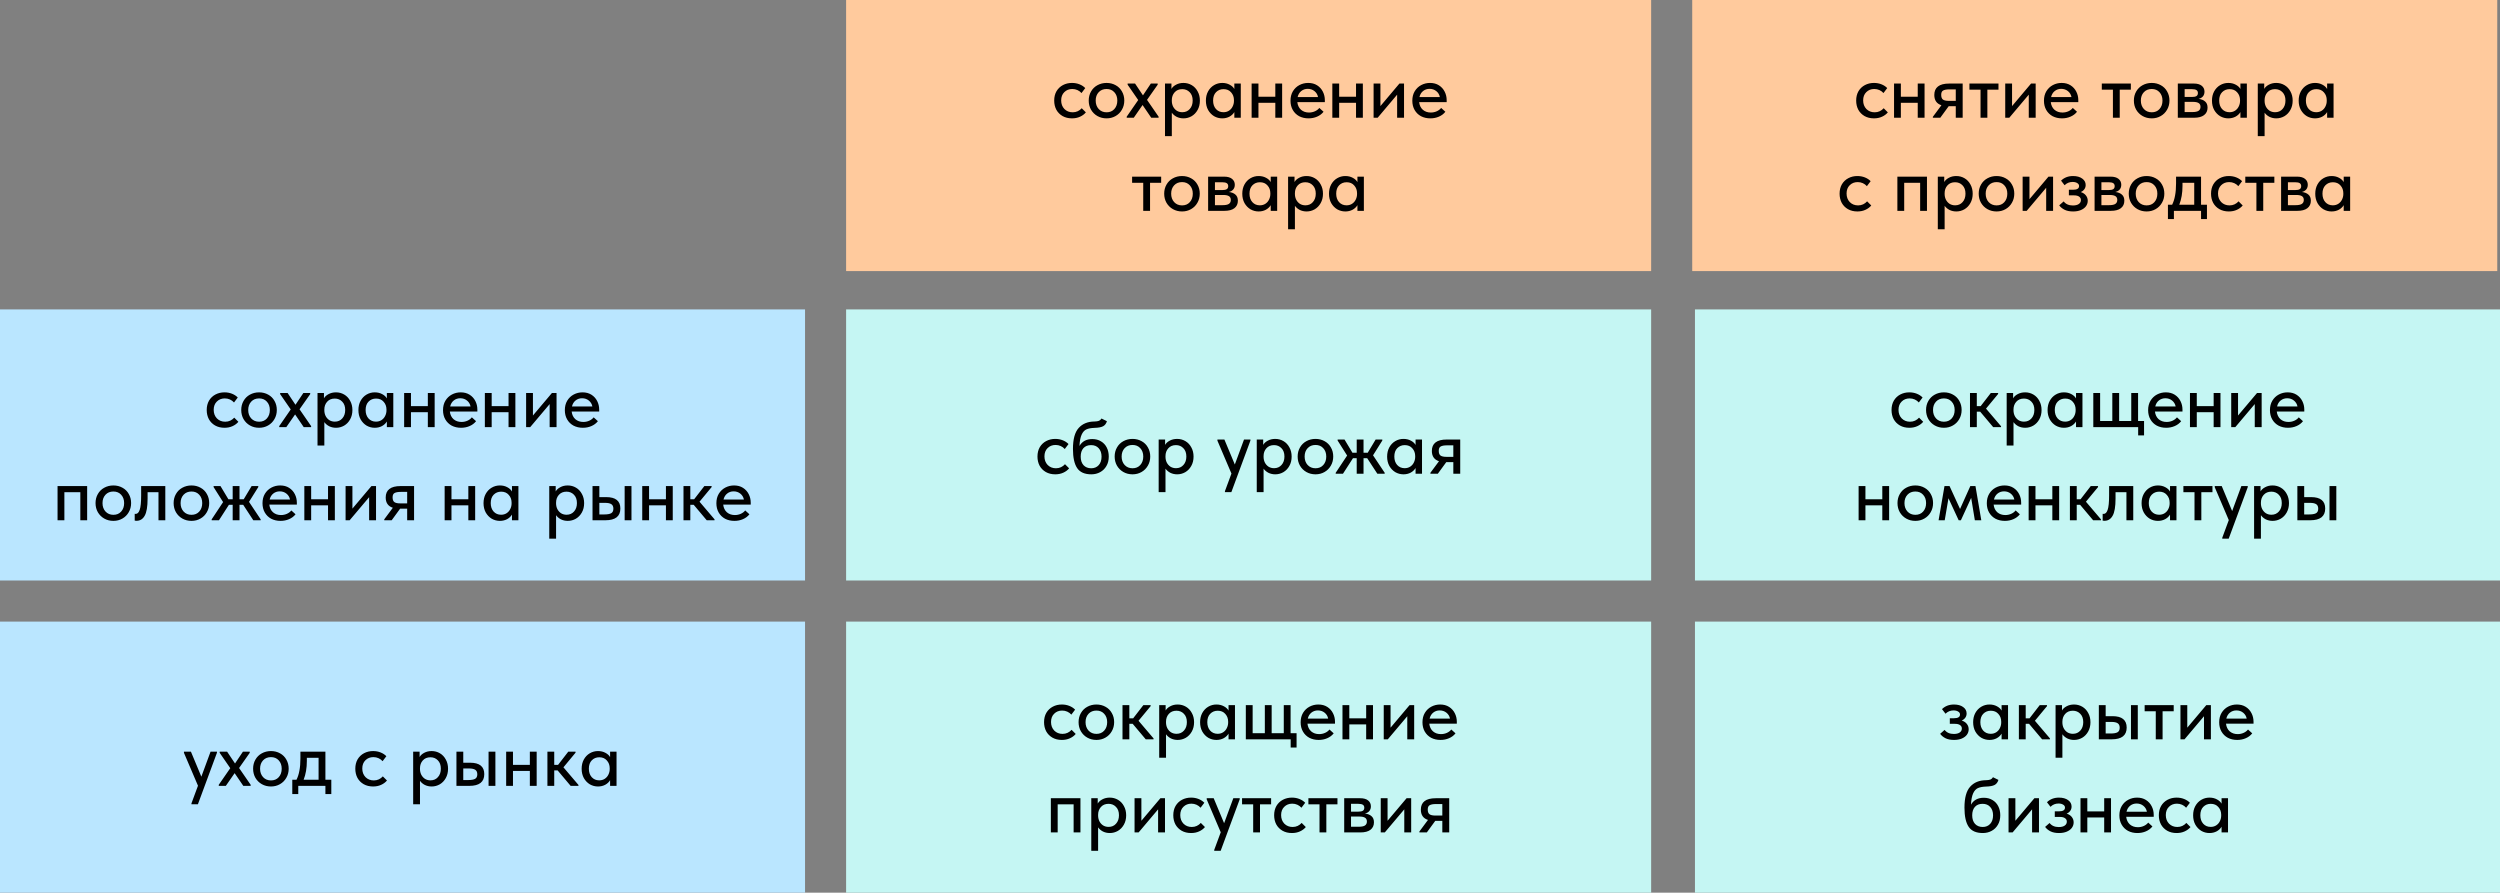 <?xml version="1.0" encoding="UTF-8"?> <svg xmlns="http://www.w3.org/2000/svg" width="913" height="326" viewBox="0 0 913 326" fill="none"><rect x="0" y="0" width="913" height="326" fill="#808080" stroke="none"/> <rect y="113" width="294" height="99" fill="#BAE6FF"></rect> <rect x="309" width="294" height="99" fill="#FFCA9D"></rect> <rect x="309" y="113" width="294" height="99" fill="#C5F6F3"></rect> <rect x="309" y="227" width="294" height="99" fill="#C5F6F3"></rect> <rect x="619" y="113" width="294" height="99" fill="#C5F6F3"></rect> <rect x="619" y="227" width="294" height="99" fill="#C5F6F3"></rect> <rect x="618" width="294" height="99" fill="#FFCA9D"></rect> <rect y="227" width="294" height="99" fill="#BAE6FF"></rect> <path d="M75.494 149.728C75.494 148.421 75.774 147.283 76.334 146.312C76.913 145.341 77.697 144.595 78.686 144.072C79.676 143.549 80.777 143.288 81.99 143.288C82.98 143.288 83.894 143.456 84.734 143.792C85.574 144.128 86.274 144.585 86.834 145.164L85.462 146.984C85.052 146.517 84.557 146.153 83.978 145.892C83.4 145.631 82.774 145.5 82.102 145.5C80.926 145.5 79.956 145.883 79.19 146.648C78.425 147.395 78.042 148.403 78.042 149.672C78.042 150.941 78.434 151.987 79.218 152.808C80.021 153.611 81.029 154.012 82.242 154.012C82.914 154.012 83.53 153.881 84.09 153.62C84.669 153.34 85.154 152.976 85.546 152.528L87.058 154.04C86.498 154.712 85.78 155.244 84.902 155.636C84.044 156.028 83.073 156.224 81.99 156.224C80.684 156.224 79.536 155.944 78.546 155.384C77.576 154.824 76.82 154.059 76.278 153.088C75.756 152.099 75.494 150.979 75.494 149.728ZM88.1 149.728C88.1 148.496 88.38 147.395 88.94 146.424C89.5 145.435 90.275 144.669 91.264 144.128C92.272 143.568 93.392 143.288 94.624 143.288C95.856 143.288 96.966 143.568 97.956 144.128C98.945 144.669 99.71 145.435 100.252 146.424C100.812 147.395 101.092 148.496 101.092 149.728C101.092 150.96 100.802 152.071 100.224 153.06C99.664 154.049 98.889 154.824 97.9 155.384C96.929 155.944 95.837 156.224 94.624 156.224C93.392 156.224 92.281 155.944 91.292 155.384C90.302 154.824 89.519 154.049 88.94 153.06C88.38 152.071 88.1 150.96 88.1 149.728ZM98.544 149.728C98.544 148.477 98.18 147.46 97.452 146.676C96.743 145.892 95.8 145.5 94.624 145.5C93.429 145.5 92.468 145.892 91.74 146.676C91.012 147.46 90.648 148.477 90.648 149.728C90.648 150.979 91.012 152.005 91.74 152.808C92.487 153.611 93.448 154.012 94.624 154.012C95.8 154.012 96.743 153.62 97.452 152.836C98.18 152.033 98.544 150.997 98.544 149.728ZM113.285 143.932L109.393 149.476L113.621 155.608V156H110.933L107.769 151.352L104.549 156H101.973V155.608L106.173 149.532L102.309 143.932V143.512H105.025L107.909 147.824L110.793 143.512H113.285V143.932ZM128.697 149.756C128.697 151.044 128.417 152.183 127.857 153.172C127.315 154.143 126.587 154.899 125.673 155.44C124.758 155.963 123.769 156.224 122.705 156.224C121.809 156.224 120.978 156.037 120.213 155.664C119.466 155.272 118.878 154.768 118.449 154.152V162.72H115.957V143.512H118.309V145.472C118.645 144.856 119.205 144.343 119.989 143.932C120.773 143.503 121.678 143.288 122.705 143.288C123.806 143.288 124.814 143.559 125.729 144.1C126.643 144.641 127.362 145.407 127.885 146.396C128.426 147.367 128.697 148.487 128.697 149.756ZM126.065 149.728C126.065 148.421 125.701 147.404 124.973 146.676C124.263 145.929 123.358 145.556 122.257 145.556C121.081 145.556 120.147 145.948 119.457 146.732C118.785 147.497 118.449 148.44 118.449 149.56V149.84C118.449 150.568 118.598 151.249 118.897 151.884C119.214 152.519 119.662 153.032 120.241 153.424C120.838 153.797 121.519 153.984 122.285 153.984C123.405 153.984 124.31 153.592 125.001 152.808C125.71 152.024 126.065 150.997 126.065 149.728ZM141.281 143.512H143.633V156H141.281V153.928C140.87 154.619 140.273 155.179 139.489 155.608C138.705 156.019 137.827 156.224 136.857 156.224C135.793 156.224 134.803 155.963 133.889 155.44C132.993 154.899 132.265 154.143 131.705 153.172C131.163 152.183 130.893 151.044 130.893 149.756C130.893 148.487 131.154 147.367 131.677 146.396C132.218 145.407 132.946 144.641 133.861 144.1C134.775 143.559 135.774 143.288 136.857 143.288C137.883 143.288 138.789 143.503 139.573 143.932C140.357 144.343 140.926 144.865 141.281 145.5V143.512ZM141.141 149.84V149.56C141.141 148.44 140.795 147.497 140.105 146.732C139.433 145.948 138.509 145.556 137.333 145.556C136.231 145.556 135.317 145.929 134.589 146.676C133.879 147.404 133.525 148.421 133.525 149.728C133.525 150.997 133.87 152.024 134.561 152.808C135.27 153.592 136.185 153.984 137.305 153.984C138.07 153.984 138.742 153.797 139.321 153.424C139.918 153.032 140.366 152.519 140.665 151.884C140.982 151.249 141.141 150.568 141.141 149.84ZM156.245 143.512H158.737V156H156.245V150.54H150.085V156H147.593V143.512H150.085V148.328H156.245V143.512ZM174.335 150.288H164.283C164.414 151.464 164.862 152.397 165.627 153.088C166.411 153.76 167.382 154.096 168.539 154.096C169.305 154.096 170.023 153.947 170.695 153.648C171.367 153.349 171.909 152.939 172.319 152.416L173.859 153.816C173.243 154.6 172.45 155.197 171.479 155.608C170.527 156.019 169.491 156.224 168.371 156.224C167.102 156.224 165.963 155.963 164.955 155.44C163.966 154.899 163.191 154.143 162.631 153.172C162.071 152.201 161.791 151.072 161.791 149.784C161.791 148.459 162.081 147.311 162.659 146.34C163.257 145.351 164.05 144.595 165.039 144.072C166.029 143.549 167.102 143.288 168.259 143.288C169.51 143.288 170.593 143.577 171.507 144.156C172.422 144.735 173.122 145.509 173.607 146.48C174.093 147.432 174.335 148.468 174.335 149.588V150.288ZM164.395 148.44H171.843C171.675 147.563 171.246 146.844 170.555 146.284C169.865 145.724 169.043 145.444 168.091 145.444C167.177 145.444 166.383 145.715 165.711 146.256C165.058 146.779 164.619 147.507 164.395 148.44ZM185.721 143.512H188.213V156H185.721V150.54H179.561V156H177.069V143.512H179.561V148.328H185.721V143.512ZM194.628 151.744L201.572 143.512H203.252V156H200.732V147.572L193.62 156H192.136V143.512H194.628V151.744ZM218.824 150.288H208.772C208.902 151.464 209.35 152.397 210.116 153.088C210.9 153.76 211.87 154.096 213.028 154.096C213.793 154.096 214.512 153.947 215.184 153.648C215.856 153.349 216.397 152.939 216.808 152.416L218.348 153.816C217.732 154.6 216.938 155.197 215.968 155.608C215.016 156.019 213.98 156.224 212.86 156.224C211.59 156.224 210.452 155.963 209.444 155.44C208.454 154.899 207.68 154.143 207.12 153.172C206.56 152.201 206.28 151.072 206.28 149.784C206.28 148.459 206.569 147.311 207.148 146.34C207.745 145.351 208.538 144.595 209.528 144.072C210.517 143.549 211.59 143.288 212.748 143.288C213.998 143.288 215.081 143.577 215.996 144.156C216.91 144.735 217.61 145.509 218.096 146.48C218.581 147.432 218.824 148.468 218.824 149.588V150.288ZM208.883 148.44H216.332C216.164 147.563 215.734 146.844 215.044 146.284C214.353 145.724 213.532 145.444 212.579 145.444C211.665 145.444 210.872 145.715 210.2 146.256C209.546 146.779 209.108 147.507 208.883 148.44ZM23.511 190H21.019V177.512H31.827V190H29.335V179.752H23.511V190ZM34.889 183.728C34.889 182.496 35.169 181.395 35.729 180.424C36.289 179.435 37.063 178.669 38.053 178.128C39.061 177.568 40.181 177.288 41.413 177.288C42.645 177.288 43.755 177.568 44.745 178.128C45.734 178.669 46.499 179.435 47.041 180.424C47.601 181.395 47.881 182.496 47.881 183.728C47.881 184.96 47.592 186.071 47.013 187.06C46.453 188.049 45.678 188.824 44.689 189.384C43.718 189.944 42.626 190.224 41.413 190.224C40.181 190.224 39.07 189.944 38.081 189.384C37.092 188.824 36.307 188.049 35.729 187.06C35.169 186.071 34.889 184.96 34.889 183.728ZM45.333 183.728C45.333 182.477 44.969 181.46 44.241 180.676C43.532 179.892 42.589 179.5 41.413 179.5C40.218 179.5 39.257 179.892 38.529 180.676C37.801 181.46 37.437 182.477 37.437 183.728C37.437 184.979 37.801 186.005 38.529 186.808C39.276 187.611 40.237 188.012 41.413 188.012C42.589 188.012 43.532 187.62 44.241 186.836C44.969 186.033 45.333 184.997 45.333 183.728ZM49.197 190.14V187.648C49.29 187.667 49.411 187.676 49.561 187.676C50.195 187.676 50.681 187.181 51.017 186.192C51.371 185.203 51.549 183.429 51.549 180.872V177.512H60.369V190H57.877V179.752H53.901V182.076C53.901 185.025 53.546 187.116 52.837 188.348C52.146 189.58 51.147 190.196 49.841 190.196C49.598 190.196 49.383 190.177 49.197 190.14ZM63.408 183.728C63.408 182.496 63.688 181.395 64.248 180.424C64.808 179.435 65.583 178.669 66.572 178.128C67.58 177.568 68.7 177.288 69.932 177.288C71.164 177.288 72.275 177.568 73.264 178.128C74.254 178.669 75.019 179.435 75.56 180.424C76.12 181.395 76.4 182.496 76.4 183.728C76.4 184.96 76.111 186.071 75.532 187.06C74.972 188.049 74.198 188.824 73.208 189.384C72.238 189.944 71.146 190.224 69.932 190.224C68.7 190.224 67.59 189.944 66.6 189.384C65.611 188.824 64.827 188.049 64.248 187.06C63.688 186.071 63.408 184.96 63.408 183.728ZM73.852 183.728C73.852 182.477 73.488 181.46 72.76 180.676C72.051 179.892 71.108 179.5 69.932 179.5C68.738 179.5 67.776 179.892 67.048 180.676C66.32 181.46 65.956 182.477 65.956 183.728C65.956 184.979 66.32 186.005 67.048 186.808C67.795 187.611 68.756 188.012 69.932 188.012C71.108 188.012 72.051 187.62 72.76 186.836C73.488 186.033 73.852 184.997 73.852 183.728ZM94.327 177.876L90.939 183.28L95.195 189.664V190H92.507L88.811 184.344H87.467V190H84.975V184.344H83.603L79.963 190H77.303V189.664L81.475 183.364L78.003 177.876V177.512H80.523L83.407 182.328H84.975V177.512H87.467V182.328H89.007L91.891 177.512H94.327V177.876ZM108.409 184.288H98.357C98.488 185.464 98.936 186.397 99.701 187.088C100.485 187.76 101.456 188.096 102.613 188.096C103.379 188.096 104.097 187.947 104.769 187.648C105.441 187.349 105.983 186.939 106.393 186.416L107.933 187.816C107.317 188.6 106.524 189.197 105.553 189.608C104.601 190.019 103.565 190.224 102.445 190.224C101.176 190.224 100.037 189.963 99.029 189.44C98.04 188.899 97.265 188.143 96.705 187.172C96.145 186.201 95.865 185.072 95.865 183.784C95.865 182.459 96.155 181.311 96.733 180.34C97.331 179.351 98.124 178.595 99.113 178.072C100.103 177.549 101.176 177.288 102.333 177.288C103.584 177.288 104.667 177.577 105.581 178.156C106.496 178.735 107.196 179.509 107.681 180.48C108.167 181.432 108.409 182.468 108.409 183.588V184.288ZM98.469 182.44H105.917C105.749 181.563 105.32 180.844 104.629 180.284C103.939 179.724 103.117 179.444 102.165 179.444C101.251 179.444 100.457 179.715 99.785 180.256C99.132 180.779 98.693 181.507 98.469 182.44ZM119.796 177.512H122.288V190H119.796V184.54H113.636V190H111.144V177.512H113.636V182.328H119.796V177.512ZM128.702 185.744L135.646 177.512H137.326V190H134.806V181.572L127.694 190H126.21V177.512H128.702V185.744ZM151.218 177.512V190H148.698V185.772H146.122L143.042 190H140.326V189.664L143.462 185.436C141.726 184.876 140.858 183.625 140.858 181.684C140.858 180.303 141.306 179.267 142.202 178.576C143.098 177.867 144.47 177.512 146.318 177.512H151.218ZM148.698 183.84V179.64H146.402C145.338 179.64 144.563 179.78 144.078 180.06C143.611 180.321 143.378 180.844 143.378 181.628C143.378 182.468 143.592 183.047 144.022 183.364C144.451 183.681 145.179 183.84 146.206 183.84H148.698ZM171.038 177.512H173.53V190H171.038V184.54H164.878V190H162.386V177.512H164.878V182.328H171.038V177.512ZM186.972 177.512H189.324V190H186.972V187.928C186.562 188.619 185.964 189.179 185.18 189.608C184.396 190.019 183.519 190.224 182.548 190.224C181.484 190.224 180.495 189.963 179.58 189.44C178.684 188.899 177.956 188.143 177.396 187.172C176.855 186.183 176.584 185.044 176.584 183.756C176.584 182.487 176.846 181.367 177.368 180.396C177.91 179.407 178.638 178.641 179.552 178.1C180.467 177.559 181.466 177.288 182.548 177.288C183.575 177.288 184.48 177.503 185.264 177.932C186.048 178.343 186.618 178.865 186.972 179.5V177.512ZM186.832 183.84V183.56C186.832 182.44 186.487 181.497 185.796 180.732C185.124 179.948 184.2 179.556 183.024 179.556C181.923 179.556 181.008 179.929 180.28 180.676C179.571 181.404 179.216 182.421 179.216 183.728C179.216 184.997 179.562 186.024 180.252 186.808C180.962 187.592 181.876 187.984 182.996 187.984C183.762 187.984 184.434 187.797 185.012 187.424C185.61 187.032 186.058 186.519 186.356 185.884C186.674 185.249 186.832 184.568 186.832 183.84ZM213.326 183.756C213.326 185.044 213.046 186.183 212.486 187.172C211.944 188.143 211.216 188.899 210.302 189.44C209.387 189.963 208.398 190.224 207.334 190.224C206.438 190.224 205.607 190.037 204.842 189.664C204.095 189.272 203.507 188.768 203.078 188.152V196.72H200.586V177.512H202.938V179.472C203.274 178.856 203.834 178.343 204.618 177.932C205.402 177.503 206.307 177.288 207.334 177.288C208.435 177.288 209.443 177.559 210.358 178.1C211.272 178.641 211.991 179.407 212.514 180.396C213.055 181.367 213.326 182.487 213.326 183.756ZM210.694 183.728C210.694 182.421 210.33 181.404 209.602 180.676C208.892 179.929 207.987 179.556 206.886 179.556C205.71 179.556 204.776 179.948 204.086 180.732C203.414 181.497 203.078 182.44 203.078 183.56V183.84C203.078 184.568 203.227 185.249 203.526 185.884C203.843 186.519 204.291 187.032 204.87 187.424C205.467 187.797 206.148 187.984 206.914 187.984C208.034 187.984 208.939 187.592 209.63 186.808C210.339 186.024 210.694 184.997 210.694 183.728ZM221.374 181.544C224.827 181.544 226.554 182.935 226.554 185.716C226.554 188.572 224.734 190 221.094 190H216.39V177.512H218.882V181.544H221.374ZM230.614 190H228.122V177.512H230.614V190ZM220.758 187.872C221.822 187.872 222.624 187.732 223.166 187.452C223.726 187.153 224.006 186.593 224.006 185.772C224.006 184.988 223.754 184.437 223.25 184.12C222.764 183.803 221.999 183.644 220.954 183.644H218.882V187.872H220.758ZM243.198 177.512H245.69V190H243.198V184.54H237.038V190H234.546V177.512H237.038V182.328H243.198V177.512ZM259.888 177.876L255.464 183.224L260.952 189.664V190H258.096L253.336 184.344H252.104V190H249.612V177.512H252.104V182.328H253.504L257.228 177.512H259.888V177.876ZM274.167 184.288H264.115C264.246 185.464 264.694 186.397 265.459 187.088C266.243 187.76 267.214 188.096 268.371 188.096C269.137 188.096 269.855 187.947 270.527 187.648C271.199 187.349 271.741 186.939 272.151 186.416L273.691 187.816C273.075 188.6 272.282 189.197 271.311 189.608C270.359 190.019 269.323 190.224 268.203 190.224C266.934 190.224 265.795 189.963 264.787 189.44C263.798 188.899 263.023 188.143 262.463 187.172C261.903 186.201 261.623 185.072 261.623 183.784C261.623 182.459 261.913 181.311 262.491 180.34C263.089 179.351 263.882 178.595 264.871 178.072C265.861 177.549 266.934 177.288 268.091 177.288C269.342 177.288 270.425 177.577 271.339 178.156C272.254 178.735 272.954 179.509 273.439 180.48C273.925 181.432 274.167 182.468 274.167 183.588V184.288ZM264.227 182.44H271.675C271.507 181.563 271.078 180.844 270.387 180.284C269.697 179.724 268.875 179.444 267.923 179.444C267.009 179.444 266.215 179.715 265.543 180.256C264.89 180.779 264.451 181.507 264.227 182.44Z" fill="black"></path> <path d="M384.994 36.728C384.994 35.421 385.274 34.283 385.834 33.312C386.413 32.341 387.197 31.595 388.186 31.072C389.176 30.549 390.277 30.288 391.49 30.288C392.48 30.288 393.394 30.456 394.234 30.792C395.074 31.128 395.774 31.585 396.334 32.164L394.962 33.984C394.552 33.517 394.057 33.153 393.478 32.892C392.9 32.631 392.274 32.5 391.602 32.5C390.426 32.5 389.456 32.883 388.69 33.648C387.925 34.395 387.542 35.403 387.542 36.672C387.542 37.941 387.934 38.987 388.718 39.808C389.521 40.611 390.529 41.012 391.742 41.012C392.414 41.012 393.03 40.881 393.59 40.62C394.169 40.34 394.654 39.976 395.046 39.528L396.558 41.04C395.998 41.712 395.28 42.244 394.402 42.636C393.544 43.028 392.573 43.224 391.49 43.224C390.184 43.224 389.036 42.944 388.046 42.384C387.076 41.824 386.32 41.059 385.778 40.088C385.256 39.099 384.994 37.979 384.994 36.728ZM397.6 36.728C397.6 35.496 397.88 34.395 398.44 33.424C399 32.435 399.774 31.669 400.764 31.128C401.772 30.568 402.892 30.288 404.124 30.288C405.356 30.288 406.466 30.568 407.456 31.128C408.445 31.669 409.21 32.435 409.752 33.424C410.312 34.395 410.592 35.496 410.592 36.728C410.592 37.96 410.302 39.071 409.724 40.06C409.164 41.049 408.389 41.824 407.4 42.384C406.429 42.944 405.337 43.224 404.124 43.224C402.892 43.224 401.781 42.944 400.792 42.384C399.802 41.824 399.018 41.049 398.44 40.06C397.88 39.071 397.6 37.96 397.6 36.728ZM408.044 36.728C408.044 35.477 407.68 34.46 406.952 33.676C406.242 32.892 405.3 32.5 404.124 32.5C402.929 32.5 401.968 32.892 401.24 33.676C400.512 34.46 400.148 35.477 400.148 36.728C400.148 37.979 400.512 39.005 401.24 39.808C401.986 40.611 402.948 41.012 404.124 41.012C405.3 41.012 406.242 40.62 406.952 39.836C407.68 39.033 408.044 37.997 408.044 36.728ZM422.785 30.932L418.893 36.476L423.121 42.608V43H420.433L417.269 38.352L414.049 43H411.473V42.608L415.673 36.532L411.809 30.932V30.512H414.525L417.409 34.824L420.293 30.512H422.785V30.932ZM438.197 36.756C438.197 38.044 437.917 39.183 437.357 40.172C436.815 41.143 436.087 41.899 435.173 42.44C434.258 42.963 433.269 43.224 432.205 43.224C431.309 43.224 430.478 43.037 429.713 42.664C428.966 42.272 428.378 41.768 427.949 41.152V49.72H425.457V30.512H427.809V32.472C428.145 31.856 428.705 31.343 429.489 30.932C430.273 30.503 431.178 30.288 432.205 30.288C433.306 30.288 434.314 30.559 435.229 31.1C436.143 31.641 436.862 32.407 437.385 33.396C437.926 34.367 438.197 35.487 438.197 36.756ZM435.565 36.728C435.565 35.421 435.201 34.404 434.473 33.676C433.763 32.929 432.858 32.556 431.757 32.556C430.581 32.556 429.647 32.948 428.957 33.732C428.285 34.497 427.949 35.44 427.949 36.56V36.84C427.949 37.568 428.098 38.249 428.397 38.884C428.714 39.519 429.162 40.032 429.741 40.424C430.338 40.797 431.019 40.984 431.785 40.984C432.905 40.984 433.81 40.592 434.501 39.808C435.21 39.024 435.565 37.997 435.565 36.728ZM450.781 30.512H453.133V43H450.781V40.928C450.37 41.619 449.773 42.179 448.989 42.608C448.205 43.019 447.327 43.224 446.357 43.224C445.293 43.224 444.303 42.963 443.389 42.44C442.493 41.899 441.765 41.143 441.205 40.172C440.663 39.183 440.393 38.044 440.393 36.756C440.393 35.487 440.654 34.367 441.177 33.396C441.718 32.407 442.446 31.641 443.361 31.1C444.275 30.559 445.274 30.288 446.357 30.288C447.383 30.288 448.289 30.503 449.073 30.932C449.857 31.343 450.426 31.865 450.781 32.5V30.512ZM450.641 36.84V36.56C450.641 35.44 450.295 34.497 449.605 33.732C448.933 32.948 448.009 32.556 446.833 32.556C445.731 32.556 444.817 32.929 444.089 33.676C443.379 34.404 443.025 35.421 443.025 36.728C443.025 37.997 443.37 39.024 444.061 39.808C444.77 40.592 445.685 40.984 446.805 40.984C447.57 40.984 448.242 40.797 448.821 40.424C449.418 40.032 449.866 39.519 450.165 38.884C450.482 38.249 450.641 37.568 450.641 36.84ZM465.745 30.512H468.237V43H465.745V37.54H459.585V43H457.093V30.512H459.585V35.328H465.745V30.512ZM483.835 37.288H473.783C473.914 38.464 474.362 39.397 475.127 40.088C475.911 40.76 476.882 41.096 478.039 41.096C478.805 41.096 479.523 40.947 480.195 40.648C480.867 40.349 481.409 39.939 481.819 39.416L483.359 40.816C482.743 41.6 481.95 42.197 480.979 42.608C480.027 43.019 478.991 43.224 477.871 43.224C476.602 43.224 475.463 42.963 474.455 42.44C473.466 41.899 472.691 41.143 472.131 40.172C471.571 39.201 471.291 38.072 471.291 36.784C471.291 35.459 471.581 34.311 472.159 33.34C472.757 32.351 473.55 31.595 474.539 31.072C475.529 30.549 476.602 30.288 477.759 30.288C479.01 30.288 480.093 30.577 481.007 31.156C481.922 31.735 482.622 32.509 483.107 33.48C483.593 34.432 483.835 35.468 483.835 36.588V37.288ZM473.895 35.44H481.343C481.175 34.563 480.746 33.844 480.055 33.284C479.365 32.724 478.543 32.444 477.591 32.444C476.677 32.444 475.883 32.715 475.211 33.256C474.558 33.779 474.119 34.507 473.895 35.44ZM495.221 30.512H497.713V43H495.221V37.54H489.061V43H486.569V30.512H489.061V35.328H495.221V30.512ZM504.128 38.744L511.072 30.512H512.752V43H510.232V34.572L503.12 43H501.636V30.512H504.128V38.744ZM528.324 37.288H518.272C518.402 38.464 518.85 39.397 519.616 40.088C520.4 40.76 521.37 41.096 522.528 41.096C523.293 41.096 524.012 40.947 524.684 40.648C525.356 40.349 525.897 39.939 526.308 39.416L527.848 40.816C527.232 41.6 526.438 42.197 525.468 42.608C524.516 43.019 523.48 43.224 522.36 43.224C521.09 43.224 519.952 42.963 518.944 42.44C517.954 41.899 517.18 41.143 516.62 40.172C516.06 39.201 515.78 38.072 515.78 36.784C515.78 35.459 516.069 34.311 516.648 33.34C517.245 32.351 518.038 31.595 519.028 31.072C520.017 30.549 521.09 30.288 522.248 30.288C523.498 30.288 524.581 30.577 525.496 31.156C526.41 31.735 527.11 32.509 527.596 33.48C528.081 34.432 528.324 35.468 528.324 36.588V37.288ZM518.383 35.44H525.832C525.664 34.563 525.234 33.844 524.544 33.284C523.853 32.724 523.032 32.444 522.079 32.444C521.165 32.444 520.372 32.715 519.7 33.256C519.046 33.779 518.608 34.507 518.383 35.44ZM419.998 77H417.506V66.752H413.446V64.512H424.058V66.752H419.998V77ZM425.162 70.728C425.162 69.496 425.442 68.395 426.002 67.424C426.562 66.435 427.337 65.669 428.326 65.128C429.334 64.568 430.454 64.288 431.686 64.288C432.918 64.288 434.029 64.568 435.018 65.128C436.008 65.669 436.773 66.435 437.314 67.424C437.874 68.395 438.154 69.496 438.154 70.728C438.154 71.96 437.865 73.071 437.286 74.06C436.726 75.049 435.952 75.824 434.962 76.384C433.992 76.944 432.9 77.224 431.686 77.224C430.454 77.224 429.344 76.944 428.354 76.384C427.365 75.824 426.581 75.049 426.002 74.06C425.442 73.071 425.162 71.96 425.162 70.728ZM435.606 70.728C435.606 69.477 435.242 68.46 434.514 67.676C433.805 66.892 432.862 66.5 431.686 66.5C430.492 66.5 429.53 66.892 428.802 67.676C428.074 68.46 427.71 69.477 427.71 70.728C427.71 71.979 428.074 73.005 428.802 73.808C429.549 74.611 430.51 75.012 431.686 75.012C432.862 75.012 433.805 74.62 434.514 73.836C435.242 73.033 435.606 71.997 435.606 70.728ZM452.07 73.304C452.07 74.48 451.641 75.395 450.782 76.048C449.942 76.683 448.729 77 447.142 77H441.206V64.512H447.058C448.309 64.512 449.27 64.783 449.942 65.324C450.614 65.865 450.95 66.584 450.95 67.48C450.95 68.171 450.754 68.749 450.362 69.216C449.97 69.664 449.438 69.963 448.766 70.112C449.793 70.224 450.595 70.541 451.174 71.064C451.771 71.568 452.07 72.315 452.07 73.304ZM446.33 66.556H443.698V69.412H446.358C447.086 69.412 447.627 69.309 447.982 69.104C448.355 68.88 448.542 68.507 448.542 67.984C448.542 67.48 448.365 67.116 448.01 66.892C447.655 66.668 447.095 66.556 446.33 66.556ZM446.498 74.928C447.543 74.928 448.299 74.779 448.766 74.48C449.251 74.163 449.494 73.677 449.494 73.024C449.494 72.371 449.261 71.904 448.794 71.624C448.346 71.344 447.655 71.204 446.722 71.204H443.698V74.928H446.498ZM464.07 64.512H466.422V77H464.07V74.928C463.659 75.619 463.062 76.179 462.278 76.608C461.494 77.019 460.617 77.224 459.646 77.224C458.582 77.224 457.593 76.963 456.678 76.44C455.782 75.899 455.054 75.143 454.494 74.172C453.953 73.183 453.682 72.044 453.682 70.756C453.682 69.487 453.943 68.367 454.466 67.396C455.007 66.407 455.735 65.641 456.65 65.1C457.565 64.559 458.563 64.288 459.646 64.288C460.673 64.288 461.578 64.503 462.362 64.932C463.146 65.343 463.715 65.865 464.07 66.5V64.512ZM463.93 70.84V70.56C463.93 69.44 463.585 68.497 462.894 67.732C462.222 66.948 461.298 66.556 460.122 66.556C459.021 66.556 458.106 66.929 457.378 67.676C456.669 68.404 456.314 69.421 456.314 70.728C456.314 71.997 456.659 73.024 457.35 73.808C458.059 74.592 458.974 74.984 460.094 74.984C460.859 74.984 461.531 74.797 462.11 74.424C462.707 74.032 463.155 73.519 463.454 72.884C463.771 72.249 463.93 71.568 463.93 70.84ZM483.15 70.756C483.15 72.044 482.87 73.183 482.31 74.172C481.769 75.143 481.041 75.899 480.126 76.44C479.211 76.963 478.222 77.224 477.158 77.224C476.262 77.224 475.431 77.037 474.666 76.664C473.919 76.272 473.331 75.768 472.902 75.152V83.72H470.41V64.512H472.762V66.472C473.098 65.856 473.658 65.343 474.442 64.932C475.226 64.503 476.131 64.288 477.158 64.288C478.259 64.288 479.267 64.559 480.182 65.1C481.097 65.641 481.815 66.407 482.338 67.396C482.879 68.367 483.15 69.487 483.15 70.756ZM480.518 70.728C480.518 69.421 480.154 68.404 479.426 67.676C478.717 66.929 477.811 66.556 476.71 66.556C475.534 66.556 474.601 66.948 473.91 67.732C473.238 68.497 472.902 69.44 472.902 70.56V70.84C472.902 71.568 473.051 72.249 473.35 72.884C473.667 73.519 474.115 74.032 474.694 74.424C475.291 74.797 475.973 74.984 476.738 74.984C477.858 74.984 478.763 74.592 479.454 73.808C480.163 73.024 480.518 71.997 480.518 70.728ZM495.734 64.512H498.086V77H495.734V74.928C495.323 75.619 494.726 76.179 493.942 76.608C493.158 77.019 492.281 77.224 491.31 77.224C490.246 77.224 489.257 76.963 488.342 76.44C487.446 75.899 486.718 75.143 486.158 74.172C485.617 73.183 485.346 72.044 485.346 70.756C485.346 69.487 485.607 68.367 486.13 67.396C486.671 66.407 487.399 65.641 488.314 65.1C489.229 64.559 490.227 64.288 491.31 64.288C492.337 64.288 493.242 64.503 494.026 64.932C494.81 65.343 495.379 65.865 495.734 66.5V64.512ZM495.594 70.84V70.56C495.594 69.44 495.249 68.497 494.558 67.732C493.886 66.948 492.962 66.556 491.786 66.556C490.685 66.556 489.77 66.929 489.042 67.676C488.333 68.404 487.978 69.421 487.978 70.728C487.978 71.997 488.323 73.024 489.014 73.808C489.723 74.592 490.638 74.984 491.758 74.984C492.523 74.984 493.195 74.797 493.774 74.424C494.371 74.032 494.819 73.519 495.118 72.884C495.435 72.249 495.594 71.568 495.594 70.84Z" fill="black"></path> <path d="M378.883 166.728C378.883 165.421 379.163 164.283 379.723 163.312C380.302 162.341 381.086 161.595 382.075 161.072C383.064 160.549 384.166 160.288 385.379 160.288C386.368 160.288 387.283 160.456 388.123 160.792C388.963 161.128 389.663 161.585 390.223 162.164L388.851 163.984C388.44 163.517 387.946 163.153 387.367 162.892C386.788 162.631 386.163 162.5 385.491 162.5C384.315 162.5 383.344 162.883 382.579 163.648C381.814 164.395 381.431 165.403 381.431 166.672C381.431 167.941 381.823 168.987 382.607 169.808C383.41 170.611 384.418 171.012 385.631 171.012C386.303 171.012 386.919 170.881 387.479 170.62C388.058 170.34 388.543 169.976 388.935 169.528L390.447 171.04C389.887 171.712 389.168 172.244 388.291 172.636C387.432 173.028 386.462 173.224 385.379 173.224C384.072 173.224 382.924 172.944 381.935 172.384C380.964 171.824 380.208 171.059 379.667 170.088C379.144 169.099 378.883 167.979 378.883 166.728ZM404.92 166.756C404.92 168.081 404.631 169.229 404.052 170.2C403.492 171.171 402.727 171.917 401.756 172.44C400.804 172.963 399.731 173.224 398.536 173.224C396.128 173.224 394.411 172.468 393.384 170.956C392.357 169.444 391.844 167.111 391.844 163.956C391.844 160.372 392.544 157.815 393.944 156.284C395.344 154.735 397.267 153.951 399.712 153.932C400.421 153.913 400.963 153.829 401.336 153.68C401.709 153.531 402.017 153.251 402.26 152.84L404.248 153.82C403.987 154.697 403.52 155.313 402.848 155.668C402.176 156.023 401.14 156.219 399.74 156.256C398.489 156.293 397.491 156.48 396.744 156.816C396.016 157.152 395.437 157.796 395.008 158.748C394.579 159.681 394.317 161.053 394.224 162.864C395.195 161.184 396.753 160.344 398.9 160.344C400.132 160.344 401.196 160.624 402.092 161.184C403.007 161.725 403.707 162.481 404.192 163.452C404.677 164.404 404.92 165.505 404.92 166.756ZM402.288 166.756C402.288 165.487 401.943 164.469 401.252 163.704C400.58 162.939 399.647 162.556 398.452 162.556C397.257 162.556 396.324 162.929 395.652 163.676C394.999 164.423 394.672 165.449 394.672 166.756C394.672 168.081 395.017 169.127 395.708 169.892C396.417 170.639 397.351 171.012 398.508 171.012C399.647 171.012 400.561 170.629 401.252 169.864C401.943 169.099 402.288 168.063 402.288 166.756ZM407.074 166.728C407.074 165.496 407.354 164.395 407.914 163.424C408.474 162.435 409.249 161.669 410.238 161.128C411.246 160.568 412.366 160.288 413.598 160.288C414.83 160.288 415.941 160.568 416.93 161.128C417.92 161.669 418.685 162.435 419.226 163.424C419.786 164.395 420.066 165.496 420.066 166.728C420.066 167.96 419.777 169.071 419.198 170.06C418.638 171.049 417.864 171.824 416.874 172.384C415.904 172.944 414.812 173.224 413.598 173.224C412.366 173.224 411.256 172.944 410.266 172.384C409.277 171.824 408.493 171.049 407.914 170.06C407.354 169.071 407.074 167.96 407.074 166.728ZM417.518 166.728C417.518 165.477 417.154 164.46 416.426 163.676C415.717 162.892 414.774 162.5 413.598 162.5C412.404 162.5 411.442 162.892 410.714 163.676C409.986 164.46 409.622 165.477 409.622 166.728C409.622 167.979 409.986 169.005 410.714 169.808C411.461 170.611 412.422 171.012 413.598 171.012C414.774 171.012 415.717 170.62 416.426 169.836C417.154 169.033 417.518 167.997 417.518 166.728ZM435.886 166.756C435.886 168.044 435.606 169.183 435.046 170.172C434.505 171.143 433.777 171.899 432.862 172.44C431.948 172.963 430.958 173.224 429.894 173.224C428.998 173.224 428.168 173.037 427.402 172.664C426.656 172.272 426.068 171.768 425.638 171.152V179.72H423.146V160.512H425.498V162.472C425.834 161.856 426.394 161.343 427.178 160.932C427.962 160.503 428.868 160.288 429.894 160.288C430.996 160.288 432.004 160.559 432.918 161.1C433.833 161.641 434.552 162.407 435.074 163.396C435.616 164.367 435.886 165.487 435.886 166.756ZM433.254 166.728C433.254 165.421 432.89 164.404 432.162 163.676C431.453 162.929 430.548 162.556 429.446 162.556C428.27 162.556 427.337 162.948 426.646 163.732C425.974 164.497 425.638 165.44 425.638 166.56V166.84C425.638 167.568 425.788 168.249 426.086 168.884C426.404 169.519 426.852 170.032 427.43 170.424C428.028 170.797 428.709 170.984 429.474 170.984C430.594 170.984 431.5 170.592 432.19 169.808C432.9 169.024 433.254 167.997 433.254 166.728ZM450.956 169.64L454.316 160.512H456.668L456.64 160.932L449.696 179.72H447.344V179.384L449.724 172.944L444.6 160.932V160.512H447.148L450.956 169.64ZM471.707 166.756C471.707 168.044 471.427 169.183 470.867 170.172C470.325 171.143 469.597 171.899 468.683 172.44C467.768 172.963 466.779 173.224 465.715 173.224C464.819 173.224 463.988 173.037 463.223 172.664C462.476 172.272 461.888 171.768 461.459 171.152V179.72H458.967V160.512H461.319V162.472C461.655 161.856 462.215 161.343 462.999 160.932C463.783 160.503 464.688 160.288 465.715 160.288C466.816 160.288 467.824 160.559 468.739 161.1C469.653 161.641 470.372 162.407 470.895 163.396C471.436 164.367 471.707 165.487 471.707 166.756ZM469.075 166.728C469.075 165.421 468.711 164.404 467.983 163.676C467.273 162.929 466.368 162.556 465.267 162.556C464.091 162.556 463.157 162.948 462.467 163.732C461.795 164.497 461.459 165.44 461.459 166.56V166.84C461.459 167.568 461.608 168.249 461.907 168.884C462.224 169.519 462.672 170.032 463.251 170.424C463.848 170.797 464.529 170.984 465.295 170.984C466.415 170.984 467.32 170.592 468.011 169.808C468.72 169.024 469.075 167.997 469.075 166.728ZM473.903 166.728C473.903 165.496 474.183 164.395 474.743 163.424C475.303 162.435 476.077 161.669 477.067 161.128C478.075 160.568 479.195 160.288 480.427 160.288C481.659 160.288 482.769 160.568 483.759 161.128C484.748 161.669 485.513 162.435 486.055 163.424C486.615 164.395 486.895 165.496 486.895 166.728C486.895 167.96 486.605 169.071 486.027 170.06C485.467 171.049 484.692 171.824 483.703 172.384C482.732 172.944 481.64 173.224 480.427 173.224C479.195 173.224 478.084 172.944 477.095 172.384C476.105 171.824 475.321 171.049 474.743 170.06C474.183 169.071 473.903 167.96 473.903 166.728ZM484.347 166.728C484.347 165.477 483.983 164.46 483.255 163.676C482.545 162.892 481.603 162.5 480.427 162.5C479.232 162.5 478.271 162.892 477.543 163.676C476.815 164.46 476.451 165.477 476.451 166.728C476.451 167.979 476.815 169.005 477.543 169.808C478.289 170.611 479.251 171.012 480.427 171.012C481.603 171.012 482.545 170.62 483.255 169.836C483.983 169.033 484.347 167.997 484.347 166.728ZM504.821 160.876L501.433 166.28L505.689 172.664V173H503.001L499.305 167.344H497.961V173H495.469V167.344H494.097L490.457 173H487.797V172.664L491.969 166.364L488.497 160.876V160.512H491.017L493.901 165.328H495.469V160.512H497.961V165.328H499.501L502.385 160.512H504.821V160.876ZM516.966 160.512H519.318V173H516.966V170.928C516.556 171.619 515.958 172.179 515.174 172.608C514.39 173.019 513.513 173.224 512.542 173.224C511.478 173.224 510.489 172.963 509.574 172.44C508.678 171.899 507.95 171.143 507.39 170.172C506.849 169.183 506.578 168.044 506.578 166.756C506.578 165.487 506.84 164.367 507.362 163.396C507.904 162.407 508.632 161.641 509.546 161.1C510.461 160.559 511.46 160.288 512.542 160.288C513.569 160.288 514.474 160.503 515.258 160.932C516.042 161.343 516.612 161.865 516.966 162.5V160.512ZM516.826 166.84V166.56C516.826 165.44 516.481 164.497 515.79 163.732C515.118 162.948 514.194 162.556 513.018 162.556C511.917 162.556 511.002 162.929 510.274 163.676C509.565 164.404 509.21 165.421 509.21 166.728C509.21 167.997 509.556 169.024 510.246 169.808C510.956 170.592 511.87 170.984 512.99 170.984C513.756 170.984 514.428 170.797 515.006 170.424C515.604 170.032 516.052 169.519 516.35 168.884C516.668 168.249 516.826 167.568 516.826 166.84ZM533.274 160.512V173H530.754V168.772H528.178L525.098 173H522.382V172.664L525.518 168.436C523.782 167.876 522.914 166.625 522.914 164.684C522.914 163.303 523.362 162.267 524.258 161.576C525.154 160.867 526.526 160.512 528.374 160.512H533.274ZM530.754 166.84V162.64H528.458C527.394 162.64 526.62 162.78 526.134 163.06C525.668 163.321 525.434 163.844 525.434 164.628C525.434 165.468 525.649 166.047 526.078 166.364C526.508 166.681 527.236 166.84 528.262 166.84H530.754Z" fill="black"></path> <path d="M381.289 263.728C381.289 262.421 381.569 261.283 382.129 260.312C382.708 259.341 383.492 258.595 384.481 258.072C385.471 257.549 386.572 257.288 387.785 257.288C388.775 257.288 389.689 257.456 390.529 257.792C391.369 258.128 392.069 258.585 392.629 259.164L391.257 260.984C390.847 260.517 390.352 260.153 389.773 259.892C389.195 259.631 388.569 259.5 387.897 259.5C386.721 259.5 385.751 259.883 384.985 260.648C384.22 261.395 383.837 262.403 383.837 263.672C383.837 264.941 384.229 265.987 385.013 266.808C385.816 267.611 386.824 268.012 388.037 268.012C388.709 268.012 389.325 267.881 389.885 267.62C390.464 267.34 390.949 266.976 391.341 266.528L392.853 268.04C392.293 268.712 391.575 269.244 390.697 269.636C389.839 270.028 388.868 270.224 387.785 270.224C386.479 270.224 385.331 269.944 384.341 269.384C383.371 268.824 382.615 268.059 382.073 267.088C381.551 266.099 381.289 264.979 381.289 263.728ZM393.895 263.728C393.895 262.496 394.175 261.395 394.735 260.424C395.295 259.435 396.069 258.669 397.059 258.128C398.067 257.568 399.187 257.288 400.419 257.288C401.651 257.288 402.761 257.568 403.751 258.128C404.74 258.669 405.505 259.435 406.047 260.424C406.607 261.395 406.887 262.496 406.887 263.728C406.887 264.96 406.597 266.071 406.019 267.06C405.459 268.049 404.684 268.824 403.695 269.384C402.724 269.944 401.632 270.224 400.419 270.224C399.187 270.224 398.076 269.944 397.087 269.384C396.097 268.824 395.313 268.049 394.735 267.06C394.175 266.071 393.895 264.96 393.895 263.728ZM404.339 263.728C404.339 262.477 403.975 261.46 403.247 260.676C402.537 259.892 401.595 259.5 400.419 259.5C399.224 259.5 398.263 259.892 397.535 260.676C396.807 261.46 396.443 262.477 396.443 263.728C396.443 264.979 396.807 266.005 397.535 266.808C398.281 267.611 399.243 268.012 400.419 268.012C401.595 268.012 402.537 267.62 403.247 266.836C403.975 266.033 404.339 264.997 404.339 263.728ZM420.215 257.876L415.791 263.224L421.279 269.664V270H418.423L413.663 264.344H412.431V270H409.939V257.512H412.431V262.328H413.831L417.555 257.512H420.215V257.876ZM436.078 263.756C436.078 265.044 435.798 266.183 435.238 267.172C434.696 268.143 433.968 268.899 433.054 269.44C432.139 269.963 431.15 270.224 430.086 270.224C429.19 270.224 428.359 270.037 427.594 269.664C426.847 269.272 426.259 268.768 425.83 268.152V276.72H423.338V257.512H425.69V259.472C426.026 258.856 426.586 258.343 427.37 257.932C428.154 257.503 429.059 257.288 430.086 257.288C431.187 257.288 432.195 257.559 433.11 258.1C434.024 258.641 434.743 259.407 435.266 260.396C435.807 261.367 436.078 262.487 436.078 263.756ZM433.446 263.728C433.446 262.421 433.082 261.404 432.354 260.676C431.644 259.929 430.739 259.556 429.638 259.556C428.462 259.556 427.528 259.948 426.838 260.732C426.166 261.497 425.83 262.44 425.83 263.56V263.84C425.83 264.568 425.979 265.249 426.278 265.884C426.595 266.519 427.043 267.032 427.622 267.424C428.219 267.797 428.9 267.984 429.666 267.984C430.786 267.984 431.691 267.592 432.382 266.808C433.091 266.024 433.446 264.997 433.446 263.728ZM448.662 257.512H451.014V270H448.662V267.928C448.251 268.619 447.654 269.179 446.87 269.608C446.086 270.019 445.208 270.224 444.238 270.224C443.174 270.224 442.184 269.963 441.27 269.44C440.374 268.899 439.646 268.143 439.086 267.172C438.544 266.183 438.274 265.044 438.274 263.756C438.274 262.487 438.535 261.367 439.058 260.396C439.599 259.407 440.327 258.641 441.242 258.1C442.156 257.559 443.155 257.288 444.238 257.288C445.264 257.288 446.17 257.503 446.954 257.932C447.738 258.343 448.307 258.865 448.662 259.5V257.512ZM448.522 263.84V263.56C448.522 262.44 448.176 261.497 447.486 260.732C446.814 259.948 445.89 259.556 444.714 259.556C443.612 259.556 442.698 259.929 441.97 260.676C441.26 261.404 440.906 262.421 440.906 263.728C440.906 264.997 441.251 266.024 441.942 266.808C442.651 267.592 443.566 267.984 444.686 267.984C445.451 267.984 446.123 267.797 446.702 267.424C447.299 267.032 447.747 266.519 448.046 265.884C448.363 265.249 448.522 264.568 448.522 263.84ZM473.51 272.996H471.354V270H454.974V257.512H457.466V267.76H461.918V257.512H464.41V267.76H468.834V257.512H471.326V267.76H473.51V272.996ZM487.54 264.288H477.488C477.619 265.464 478.067 266.397 478.832 267.088C479.616 267.76 480.587 268.096 481.744 268.096C482.51 268.096 483.228 267.947 483.9 267.648C484.572 267.349 485.114 266.939 485.524 266.416L487.064 267.816C486.448 268.6 485.655 269.197 484.684 269.608C483.732 270.019 482.696 270.224 481.576 270.224C480.307 270.224 479.168 269.963 478.16 269.44C477.171 268.899 476.396 268.143 475.836 267.172C475.276 266.201 474.996 265.072 474.996 263.784C474.996 262.459 475.286 261.311 475.864 260.34C476.462 259.351 477.255 258.595 478.244 258.072C479.234 257.549 480.307 257.288 481.464 257.288C482.715 257.288 483.798 257.577 484.712 258.156C485.627 258.735 486.327 259.509 486.812 260.48C487.298 261.432 487.54 262.468 487.54 263.588V264.288ZM477.6 262.44H485.048C484.88 261.563 484.451 260.844 483.76 260.284C483.07 259.724 482.248 259.444 481.296 259.444C480.382 259.444 479.588 259.715 478.916 260.256C478.263 260.779 477.824 261.507 477.6 262.44ZM498.926 257.512H501.418V270H498.926V264.54H492.766V270H490.274V257.512H492.766V262.328H498.926V257.512ZM507.833 265.744L514.777 257.512H516.457V270H513.937V261.572L506.825 270H505.341V257.512H507.833V265.744ZM532.029 264.288H521.977C522.107 265.464 522.555 266.397 523.321 267.088C524.105 267.76 525.075 268.096 526.233 268.096C526.998 268.096 527.717 267.947 528.389 267.648C529.061 267.349 529.602 266.939 530.013 266.416L531.553 267.816C530.937 268.6 530.143 269.197 529.173 269.608C528.221 270.019 527.185 270.224 526.065 270.224C524.795 270.224 523.657 269.963 522.649 269.44C521.659 268.899 520.885 268.143 520.325 267.172C519.765 266.201 519.485 265.072 519.485 263.784C519.485 262.459 519.774 261.311 520.353 260.34C520.95 259.351 521.743 258.595 522.733 258.072C523.722 257.549 524.795 257.288 525.953 257.288C527.203 257.288 528.286 257.577 529.201 258.156C530.115 258.735 530.815 259.509 531.301 260.48C531.786 261.432 532.029 262.468 532.029 263.588V264.288ZM522.089 262.44H529.537C529.369 261.563 528.939 260.844 528.249 260.284C527.558 259.724 526.737 259.444 525.785 259.444C524.87 259.444 524.077 259.715 523.405 260.256C522.751 260.779 522.313 261.507 522.089 262.44ZM386.263 304H383.771V291.512H394.579V304H392.087V293.752H386.263V304ZM411.277 297.756C411.277 299.044 410.997 300.183 410.437 301.172C409.895 302.143 409.167 302.899 408.253 303.44C407.338 303.963 406.349 304.224 405.285 304.224C404.389 304.224 403.558 304.037 402.793 303.664C402.046 303.272 401.458 302.768 401.029 302.152V310.72H398.537V291.512H400.889V293.472C401.225 292.856 401.785 292.343 402.569 291.932C403.353 291.503 404.258 291.288 405.285 291.288C406.386 291.288 407.394 291.559 408.309 292.1C409.223 292.641 409.942 293.407 410.465 294.396C411.006 295.367 411.277 296.487 411.277 297.756ZM408.645 297.728C408.645 296.421 408.281 295.404 407.553 294.676C406.843 293.929 405.938 293.556 404.837 293.556C403.661 293.556 402.727 293.948 402.037 294.732C401.365 295.497 401.029 296.44 401.029 297.56V297.84C401.029 298.568 401.178 299.249 401.477 299.884C401.794 300.519 402.242 301.032 402.821 301.424C403.418 301.797 404.099 301.984 404.865 301.984C405.985 301.984 406.89 301.592 407.581 300.808C408.29 300.024 408.645 298.997 408.645 297.728ZM416.833 299.744L423.777 291.512H425.457V304H422.937V295.572L415.825 304H414.341V291.512H416.833V299.744ZM428.485 297.728C428.485 296.421 428.765 295.283 429.325 294.312C429.903 293.341 430.687 292.595 431.677 292.072C432.666 291.549 433.767 291.288 434.981 291.288C435.97 291.288 436.885 291.456 437.725 291.792C438.565 292.128 439.265 292.585 439.825 293.164L438.453 294.984C438.042 294.517 437.547 294.153 436.969 293.892C436.39 293.631 435.765 293.5 435.093 293.5C433.917 293.5 432.946 293.883 432.181 294.648C431.415 295.395 431.033 296.403 431.033 297.672C431.033 298.941 431.425 299.987 432.209 300.808C433.011 301.611 434.019 302.012 435.233 302.012C435.905 302.012 436.521 301.881 437.081 301.62C437.659 301.34 438.145 300.976 438.537 300.528L440.049 302.04C439.489 302.712 438.77 303.244 437.893 303.636C437.034 304.028 436.063 304.224 434.981 304.224C433.674 304.224 432.526 303.944 431.537 303.384C430.566 302.824 429.81 302.059 429.269 301.088C428.746 300.099 428.485 298.979 428.485 297.728ZM447.046 300.64L450.406 291.512H452.758L452.73 291.932L445.786 310.72H443.434V310.384L445.814 303.944L440.69 291.932V291.512H443.238L447.046 300.64ZM460.152 304H457.66V293.752H453.6V291.512H464.212V293.752H460.152V304ZM465.317 297.728C465.317 296.421 465.597 295.283 466.157 294.312C466.735 293.341 467.519 292.595 468.509 292.072C469.498 291.549 470.599 291.288 471.813 291.288C472.802 291.288 473.717 291.456 474.557 291.792C475.397 292.128 476.097 292.585 476.657 293.164L475.285 294.984C474.874 294.517 474.379 294.153 473.801 293.892C473.222 293.631 472.597 293.5 471.925 293.5C470.749 293.5 469.778 293.883 469.013 294.648C468.247 295.395 467.865 296.403 467.865 297.672C467.865 298.941 468.257 299.987 469.041 300.808C469.843 301.611 470.851 302.012 472.065 302.012C472.737 302.012 473.353 301.881 473.913 301.62C474.491 301.34 474.977 300.976 475.369 300.528L476.881 302.04C476.321 302.712 475.602 303.244 474.725 303.636C473.866 304.028 472.895 304.224 471.813 304.224C470.506 304.224 469.358 303.944 468.369 303.384C467.398 302.824 466.642 302.059 466.101 301.088C465.578 300.099 465.317 298.979 465.317 297.728ZM484.379 304H481.887V293.752H477.827V291.512H488.439V293.752H484.379V304ZM501.767 300.304C501.767 301.48 501.338 302.395 500.479 303.048C499.639 303.683 498.426 304 496.839 304H490.903V291.512H496.755C498.006 291.512 498.967 291.783 499.639 292.324C500.311 292.865 500.647 293.584 500.647 294.48C500.647 295.171 500.451 295.749 500.059 296.216C499.667 296.664 499.135 296.963 498.463 297.112C499.49 297.224 500.293 297.541 500.871 298.064C501.469 298.568 501.767 299.315 501.767 300.304ZM496.027 293.556H493.395V296.412H496.055C496.783 296.412 497.325 296.309 497.679 296.104C498.053 295.88 498.239 295.507 498.239 294.984C498.239 294.48 498.062 294.116 497.707 293.892C497.353 293.668 496.793 293.556 496.027 293.556ZM496.195 301.928C497.241 301.928 497.997 301.779 498.463 301.48C498.949 301.163 499.191 300.677 499.191 300.024C499.191 299.371 498.958 298.904 498.491 298.624C498.043 298.344 497.353 298.204 496.419 298.204H493.395V301.928H496.195ZM506.739 299.744L513.683 291.512H515.363V304H512.843V295.572L505.731 304H504.247V291.512H506.739V299.744ZM529.255 291.512V304H526.735V299.772H524.159L521.079 304H518.363V303.664L521.499 299.436C519.763 298.876 518.895 297.625 518.895 295.684C518.895 294.303 519.343 293.267 520.239 292.576C521.135 291.867 522.507 291.512 524.355 291.512H529.255ZM526.735 297.84V293.64H524.439C523.375 293.64 522.6 293.78 522.115 294.06C521.648 294.321 521.415 294.844 521.415 295.628C521.415 296.468 521.629 297.047 522.059 297.364C522.488 297.681 523.216 297.84 524.243 297.84H526.735Z" fill="black"></path> <path d="M690.789 149.728C690.789 148.421 691.069 147.283 691.629 146.312C692.208 145.341 692.992 144.595 693.981 144.072C694.971 143.549 696.072 143.288 697.285 143.288C698.275 143.288 699.189 143.456 700.029 143.792C700.869 144.128 701.569 144.585 702.129 145.164L700.757 146.984C700.347 146.517 699.852 146.153 699.273 145.892C698.695 145.631 698.069 145.5 697.397 145.5C696.221 145.5 695.251 145.883 694.485 146.648C693.72 147.395 693.337 148.403 693.337 149.672C693.337 150.941 693.729 151.987 694.513 152.808C695.316 153.611 696.324 154.012 697.537 154.012C698.209 154.012 698.825 153.881 699.385 153.62C699.964 153.34 700.449 152.976 700.841 152.528L702.353 154.04C701.793 154.712 701.075 155.244 700.197 155.636C699.339 156.028 698.368 156.224 697.285 156.224C695.979 156.224 694.831 155.944 693.841 155.384C692.871 154.824 692.115 154.059 691.573 153.088C691.051 152.099 690.789 150.979 690.789 149.728ZM703.395 149.728C703.395 148.496 703.675 147.395 704.235 146.424C704.795 145.435 705.569 144.669 706.559 144.128C707.567 143.568 708.687 143.288 709.919 143.288C711.151 143.288 712.261 143.568 713.251 144.128C714.24 144.669 715.005 145.435 715.547 146.424C716.107 147.395 716.387 148.496 716.387 149.728C716.387 150.96 716.097 152.071 715.519 153.06C714.959 154.049 714.184 154.824 713.195 155.384C712.224 155.944 711.132 156.224 709.919 156.224C708.687 156.224 707.576 155.944 706.587 155.384C705.597 154.824 704.813 154.049 704.235 153.06C703.675 152.071 703.395 150.96 703.395 149.728ZM713.839 149.728C713.839 148.477 713.475 147.46 712.747 146.676C712.037 145.892 711.095 145.5 709.919 145.5C708.724 145.5 707.763 145.892 707.035 146.676C706.307 147.46 705.943 148.477 705.943 149.728C705.943 150.979 706.307 152.005 707.035 152.808C707.781 153.611 708.743 154.012 709.919 154.012C711.095 154.012 712.037 153.62 712.747 152.836C713.475 152.033 713.839 150.997 713.839 149.728ZM729.715 143.876L725.291 149.224L730.779 155.664V156H727.923L723.163 150.344H721.931V156H719.439V143.512H721.931V148.328H723.331L727.055 143.512H729.715V143.876ZM745.578 149.756C745.578 151.044 745.298 152.183 744.738 153.172C744.196 154.143 743.468 154.899 742.554 155.44C741.639 155.963 740.65 156.224 739.586 156.224C738.69 156.224 737.859 156.037 737.094 155.664C736.347 155.272 735.759 154.768 735.33 154.152V162.72H732.838V143.512H735.19V145.472C735.526 144.856 736.086 144.343 736.87 143.932C737.654 143.503 738.559 143.288 739.586 143.288C740.687 143.288 741.695 143.559 742.61 144.1C743.524 144.641 744.243 145.407 744.766 146.396C745.307 147.367 745.578 148.487 745.578 149.756ZM742.946 149.728C742.946 148.421 742.582 147.404 741.854 146.676C741.144 145.929 740.239 145.556 739.138 145.556C737.962 145.556 737.028 145.948 736.338 146.732C735.666 147.497 735.33 148.44 735.33 149.56V149.84C735.33 150.568 735.479 151.249 735.778 151.884C736.095 152.519 736.543 153.032 737.122 153.424C737.719 153.797 738.4 153.984 739.166 153.984C740.286 153.984 741.191 153.592 741.882 152.808C742.591 152.024 742.946 150.997 742.946 149.728ZM758.162 143.512H760.514V156H758.162V153.928C757.751 154.619 757.154 155.179 756.37 155.608C755.586 156.019 754.708 156.224 753.738 156.224C752.674 156.224 751.684 155.963 750.77 155.44C749.874 154.899 749.146 154.143 748.586 153.172C748.044 152.183 747.774 151.044 747.774 149.756C747.774 148.487 748.035 147.367 748.558 146.396C749.099 145.407 749.827 144.641 750.742 144.1C751.656 143.559 752.655 143.288 753.738 143.288C754.764 143.288 755.67 143.503 756.454 143.932C757.238 144.343 757.807 144.865 758.162 145.5V143.512ZM758.022 149.84V149.56C758.022 148.44 757.676 147.497 756.986 146.732C756.314 145.948 755.39 145.556 754.214 145.556C753.112 145.556 752.198 145.929 751.47 146.676C750.76 147.404 750.406 148.421 750.406 149.728C750.406 150.997 750.751 152.024 751.442 152.808C752.151 153.592 753.066 153.984 754.186 153.984C754.951 153.984 755.623 153.797 756.202 153.424C756.799 153.032 757.247 152.519 757.546 151.884C757.863 151.249 758.022 150.568 758.022 149.84ZM783.01 158.996H780.854V156H764.474V143.512H766.966V153.76H771.418V143.512H773.91V153.76H778.334V143.512H780.826V153.76H783.01V158.996ZM797.04 150.288H786.988C787.119 151.464 787.567 152.397 788.332 153.088C789.116 153.76 790.087 154.096 791.244 154.096C792.01 154.096 792.728 153.947 793.4 153.648C794.072 153.349 794.614 152.939 795.024 152.416L796.564 153.816C795.948 154.6 795.155 155.197 794.184 155.608C793.232 156.019 792.196 156.224 791.076 156.224C789.807 156.224 788.668 155.963 787.66 155.44C786.671 154.899 785.896 154.143 785.336 153.172C784.776 152.201 784.496 151.072 784.496 149.784C784.496 148.459 784.786 147.311 785.364 146.34C785.962 145.351 786.755 144.595 787.744 144.072C788.734 143.549 789.807 143.288 790.964 143.288C792.215 143.288 793.298 143.577 794.212 144.156C795.127 144.735 795.827 145.509 796.312 146.48C796.798 147.432 797.04 148.468 797.04 149.588V150.288ZM787.1 148.44H794.548C794.38 147.563 793.951 146.844 793.26 146.284C792.57 145.724 791.748 145.444 790.796 145.444C789.882 145.444 789.088 145.715 788.416 146.256C787.763 146.779 787.324 147.507 787.1 148.44ZM808.426 143.512H810.918V156H808.426V150.54H802.266V156H799.774V143.512H802.266V148.328H808.426V143.512ZM817.333 151.744L824.277 143.512H825.957V156H823.437V147.572L816.325 156H814.841V143.512H817.333V151.744ZM841.529 150.288H831.477C831.607 151.464 832.055 152.397 832.821 153.088C833.605 153.76 834.575 154.096 835.733 154.096C836.498 154.096 837.217 153.947 837.889 153.648C838.561 153.349 839.102 152.939 839.513 152.416L841.053 153.816C840.437 154.6 839.643 155.197 838.673 155.608C837.721 156.019 836.685 156.224 835.565 156.224C834.295 156.224 833.157 155.963 832.149 155.44C831.159 154.899 830.385 154.143 829.825 153.172C829.265 152.201 828.985 151.072 828.985 149.784C828.985 148.459 829.274 147.311 829.853 146.34C830.45 145.351 831.243 144.595 832.233 144.072C833.222 143.549 834.295 143.288 835.453 143.288C836.703 143.288 837.786 143.577 838.701 144.156C839.615 144.735 840.315 145.509 840.801 146.48C841.286 147.432 841.529 148.468 841.529 149.588V150.288ZM831.589 148.44H839.037C838.869 147.563 838.439 146.844 837.749 146.284C837.058 145.724 836.237 145.444 835.285 145.444C834.37 145.444 833.577 145.715 832.905 146.256C832.251 146.779 831.813 147.507 831.589 148.44ZM687.417 177.512H689.909V190H687.417V184.54H681.257V190H678.765V177.512H681.257V182.328H687.417V177.512ZM692.963 183.728C692.963 182.496 693.243 181.395 693.803 180.424C694.363 179.435 695.138 178.669 696.127 178.128C697.135 177.568 698.255 177.288 699.487 177.288C700.719 177.288 701.83 177.568 702.819 178.128C703.808 178.669 704.574 179.435 705.115 180.424C705.675 181.395 705.955 182.496 705.955 183.728C705.955 184.96 705.666 186.071 705.087 187.06C704.527 188.049 703.752 188.824 702.763 189.384C701.792 189.944 700.7 190.224 699.487 190.224C698.255 190.224 697.144 189.944 696.155 189.384C695.166 188.824 694.382 188.049 693.803 187.06C693.243 186.071 692.963 184.96 692.963 183.728ZM703.407 183.728C703.407 182.477 703.043 181.46 702.315 180.676C701.606 179.892 700.663 179.5 699.487 179.5C698.292 179.5 697.331 179.892 696.603 180.676C695.875 181.46 695.511 182.477 695.511 183.728C695.511 184.979 695.875 186.005 696.603 186.808C697.35 187.611 698.311 188.012 699.487 188.012C700.663 188.012 701.606 187.62 702.315 186.836C703.043 186.033 703.407 184.997 703.407 183.728ZM710.211 190H707.971L710.127 177.512H711.975L715.811 185.884L719.563 177.512H721.439L723.567 190H721.215L719.871 181.824L716.119 190H715.307L711.583 181.964L710.211 190ZM738.128 184.288H728.076C728.207 185.464 728.655 186.397 729.42 187.088C730.204 187.76 731.175 188.096 732.332 188.096C733.098 188.096 733.816 187.947 734.488 187.648C735.16 187.349 735.702 186.939 736.112 186.416L737.652 187.816C737.036 188.6 736.243 189.197 735.272 189.608C734.32 190.019 733.284 190.224 732.164 190.224C730.895 190.224 729.756 189.963 728.748 189.44C727.759 188.899 726.984 188.143 726.424 187.172C725.864 186.201 725.584 185.072 725.584 183.784C725.584 182.459 725.874 181.311 726.452 180.34C727.05 179.351 727.843 178.595 728.832 178.072C729.822 177.549 730.895 177.288 732.052 177.288C733.303 177.288 734.386 177.577 735.3 178.156C736.215 178.735 736.915 179.509 737.4 180.48C737.886 181.432 738.128 182.468 738.128 183.588V184.288ZM728.188 182.44H735.636C735.468 181.563 735.039 180.844 734.348 180.284C733.658 179.724 732.836 179.444 731.884 179.444C730.97 179.444 730.176 179.715 729.504 180.256C728.851 180.779 728.412 181.507 728.188 182.44ZM749.514 177.512H752.006V190H749.514V184.54H743.354V190H740.862V177.512H743.354V182.328H749.514V177.512ZM766.205 177.876L761.781 183.224L767.269 189.664V190H764.413L759.653 184.344H758.421V190H755.929V177.512H758.421V182.328H759.821L763.545 177.512H766.205V177.876ZM767.892 190.14V187.648C767.985 187.667 768.107 187.676 768.256 187.676C768.891 187.676 769.376 187.181 769.712 186.192C770.067 185.203 770.244 183.429 770.244 180.872V177.512H779.064V190H776.572V179.752H772.596V182.076C772.596 185.025 772.241 187.116 771.532 188.348C770.841 189.58 769.843 190.196 768.536 190.196C768.293 190.196 768.079 190.177 767.892 190.14ZM792.492 177.512H794.844V190H792.492V187.928C792.081 188.619 791.484 189.179 790.7 189.608C789.916 190.019 789.038 190.224 788.068 190.224C787.004 190.224 786.014 189.963 785.1 189.44C784.204 188.899 783.476 188.143 782.916 187.172C782.374 186.183 782.104 185.044 782.104 183.756C782.104 182.487 782.365 181.367 782.888 180.396C783.429 179.407 784.157 178.641 785.072 178.1C785.986 177.559 786.985 177.288 788.068 177.288C789.094 177.288 790 177.503 790.784 177.932C791.568 178.343 792.137 178.865 792.492 179.5V177.512ZM792.352 183.84V183.56C792.352 182.44 792.006 181.497 791.316 180.732C790.644 179.948 789.72 179.556 788.544 179.556C787.442 179.556 786.528 179.929 785.8 180.676C785.09 181.404 784.736 182.421 784.736 183.728C784.736 184.997 785.081 186.024 785.772 186.808C786.481 187.592 787.396 187.984 788.516 187.984C789.281 187.984 789.953 187.797 790.532 187.424C791.129 187.032 791.577 186.519 791.876 185.884C792.193 185.249 792.352 184.568 792.352 183.84ZM803.928 190H801.436V179.752H797.376V177.512H807.988V179.752H803.928V190ZM815.184 186.64L818.544 177.512H820.896L820.868 177.932L813.924 196.72H811.572V196.384L813.952 189.944L808.828 177.932V177.512H811.376L815.184 186.64ZM835.935 183.756C835.935 185.044 835.655 186.183 835.095 187.172C834.554 188.143 833.826 188.899 832.911 189.44C831.996 189.963 831.007 190.224 829.943 190.224C829.047 190.224 828.216 190.037 827.451 189.664C826.704 189.272 826.116 188.768 825.687 188.152V196.72H823.195V177.512H825.547V179.472C825.883 178.856 826.443 178.343 827.227 177.932C828.011 177.503 828.916 177.288 829.943 177.288C831.044 177.288 832.052 177.559 832.967 178.1C833.882 178.641 834.6 179.407 835.123 180.396C835.664 181.367 835.935 182.487 835.935 183.756ZM833.303 183.728C833.303 182.421 832.939 181.404 832.211 180.676C831.502 179.929 830.596 179.556 829.495 179.556C828.319 179.556 827.386 179.948 826.695 180.732C826.023 181.497 825.687 182.44 825.687 183.56V183.84C825.687 184.568 825.836 185.249 826.135 185.884C826.452 186.519 826.9 187.032 827.479 187.424C828.076 187.797 828.758 187.984 829.523 187.984C830.643 187.984 831.548 187.592 832.239 186.808C832.948 186.024 833.303 184.997 833.303 183.728ZM843.983 181.544C847.436 181.544 849.163 182.935 849.163 185.716C849.163 188.572 847.343 190 843.703 190H838.999V177.512H841.491V181.544H843.983ZM853.223 190H850.731V177.512H853.223V190ZM843.367 187.872C844.431 187.872 845.234 187.732 845.775 187.452C846.335 187.153 846.615 186.593 846.615 185.772C846.615 184.988 846.363 184.437 845.859 184.12C845.374 183.803 844.608 183.644 843.563 183.644H841.491V187.872H843.367Z" fill="black"></path> <path d="M718.96 266.332C718.96 267.06 718.746 267.723 718.316 268.32C717.887 268.899 717.262 269.365 716.44 269.72C715.638 270.056 714.695 270.224 713.612 270.224C712.343 270.224 711.288 270.009 710.448 269.58C709.608 269.132 708.974 268.6 708.544 267.984L710.168 266.556C710.934 267.545 712.054 268.04 713.528 268.04C714.462 268.04 715.18 267.863 715.684 267.508C716.207 267.153 716.468 266.668 716.468 266.052C716.468 265.529 716.254 265.119 715.824 264.82C715.414 264.503 714.779 264.344 713.92 264.344H712.072V262.3H713.612C715.068 262.3 715.796 261.843 715.796 260.928C715.796 260.48 715.572 260.125 715.124 259.864C714.695 259.584 714.135 259.444 713.444 259.444C712.287 259.444 711.307 259.845 710.504 260.648L709.216 258.968C710.374 257.848 711.83 257.288 713.584 257.288C714.984 257.288 716.104 257.596 716.944 258.212C717.784 258.809 718.204 259.593 718.204 260.564C718.204 261.143 718.046 261.656 717.728 262.104C717.411 262.552 716.972 262.897 716.412 263.14C717.234 263.401 717.859 263.812 718.288 264.372C718.736 264.932 718.96 265.585 718.96 266.332ZM730.982 257.512H733.334V270H730.982V267.928C730.571 268.619 729.974 269.179 729.19 269.608C728.406 270.019 727.529 270.224 726.558 270.224C725.494 270.224 724.505 269.963 723.59 269.44C722.694 268.899 721.966 268.143 721.406 267.172C720.865 266.183 720.594 265.044 720.594 263.756C720.594 262.487 720.855 261.367 721.378 260.396C721.919 259.407 722.647 258.641 723.562 258.1C724.477 257.559 725.475 257.288 726.558 257.288C727.585 257.288 728.49 257.503 729.274 257.932C730.058 258.343 730.627 258.865 730.982 259.5V257.512ZM730.842 263.84V263.56C730.842 262.44 730.497 261.497 729.806 260.732C729.134 259.948 728.21 259.556 727.034 259.556C725.933 259.556 725.018 259.929 724.29 260.676C723.581 261.404 723.226 262.421 723.226 263.728C723.226 264.997 723.571 266.024 724.262 266.808C724.971 267.592 725.886 267.984 727.006 267.984C727.771 267.984 728.443 267.797 729.022 267.424C729.619 267.032 730.067 266.519 730.366 265.884C730.683 265.249 730.842 264.568 730.842 263.84ZM747.57 257.876L743.146 263.224L748.634 269.664V270H745.778L741.018 264.344H739.786V270H737.294V257.512H739.786V262.328H741.186L744.91 257.512H747.57V257.876ZM763.433 263.756C763.433 265.044 763.153 266.183 762.593 267.172C762.052 268.143 761.324 268.899 760.409 269.44C759.494 269.963 758.505 270.224 757.441 270.224C756.545 270.224 755.714 270.037 754.949 269.664C754.202 269.272 753.614 268.768 753.185 268.152V276.72H750.693V257.512H753.045V259.472C753.381 258.856 753.941 258.343 754.725 257.932C755.509 257.503 756.414 257.288 757.441 257.288C758.542 257.288 759.55 257.559 760.465 258.1C761.38 258.641 762.098 259.407 762.621 260.396C763.162 261.367 763.433 262.487 763.433 263.756ZM760.801 263.728C760.801 262.421 760.437 261.404 759.709 260.676C759 259.929 758.094 259.556 756.993 259.556C755.817 259.556 754.884 259.948 754.193 260.732C753.521 261.497 753.185 262.44 753.185 263.56V263.84C753.185 264.568 753.334 265.249 753.633 265.884C753.95 266.519 754.398 267.032 754.977 267.424C755.574 267.797 756.256 267.984 757.021 267.984C758.141 267.984 759.046 267.592 759.737 266.808C760.446 266.024 760.801 264.997 760.801 263.728ZM771.481 261.544C774.934 261.544 776.661 262.935 776.661 265.716C776.661 268.572 774.841 270 771.201 270H766.497V257.512H768.989V261.544H771.481ZM780.721 270H778.229V257.512H780.721V270ZM770.865 267.872C771.929 267.872 772.732 267.732 773.273 267.452C773.833 267.153 774.113 266.593 774.113 265.772C774.113 264.988 773.861 264.437 773.357 264.12C772.872 263.803 772.106 263.644 771.061 263.644H768.989V267.872H770.865ZM789.777 270H787.285V259.752H783.225V257.512H793.837V259.752H789.777V270ZM798.794 265.744L805.738 257.512H807.418V270H804.898V261.572L797.786 270H796.302V257.512H798.794V265.744ZM822.99 264.288H812.938C813.068 265.464 813.516 266.397 814.282 267.088C815.066 267.76 816.036 268.096 817.194 268.096C817.959 268.096 818.678 267.947 819.35 267.648C820.022 267.349 820.563 266.939 820.974 266.416L822.514 267.816C821.898 268.6 821.104 269.197 820.134 269.608C819.182 270.019 818.146 270.224 817.026 270.224C815.756 270.224 814.618 269.963 813.61 269.44C812.62 268.899 811.846 268.143 811.286 267.172C810.726 266.201 810.446 265.072 810.446 263.784C810.446 262.459 810.735 261.311 811.314 260.34C811.911 259.351 812.704 258.595 813.694 258.072C814.683 257.549 815.756 257.288 816.914 257.288C818.164 257.288 819.247 257.577 820.162 258.156C821.076 258.735 821.776 259.509 822.262 260.48C822.747 261.432 822.99 262.468 822.99 263.588V264.288ZM813.05 262.44H820.498C820.33 261.563 819.9 260.844 819.21 260.284C818.519 259.724 817.698 259.444 816.746 259.444C815.831 259.444 815.038 259.715 814.366 260.256C813.712 260.779 813.274 261.507 813.05 262.44ZM730.498 297.756C730.498 299.081 730.209 300.229 729.63 301.2C729.07 302.171 728.305 302.917 727.334 303.44C726.382 303.963 725.309 304.224 724.114 304.224C721.706 304.224 719.989 303.468 718.962 301.956C717.935 300.444 717.422 298.111 717.422 294.956C717.422 291.372 718.122 288.815 719.522 287.284C720.922 285.735 722.845 284.951 725.29 284.932C725.999 284.913 726.541 284.829 726.914 284.68C727.287 284.531 727.595 284.251 727.838 283.84L729.826 284.82C729.565 285.697 729.098 286.313 728.426 286.668C727.754 287.023 726.718 287.219 725.318 287.256C724.067 287.293 723.069 287.48 722.322 287.816C721.594 288.152 721.015 288.796 720.586 289.748C720.157 290.681 719.895 292.053 719.802 293.864C720.773 292.184 722.331 291.344 724.478 291.344C725.71 291.344 726.774 291.624 727.67 292.184C728.585 292.725 729.285 293.481 729.77 294.452C730.255 295.404 730.498 296.505 730.498 297.756ZM727.866 297.756C727.866 296.487 727.521 295.469 726.83 294.704C726.158 293.939 725.225 293.556 724.03 293.556C722.835 293.556 721.902 293.929 721.23 294.676C720.577 295.423 720.25 296.449 720.25 297.756C720.25 299.081 720.595 300.127 721.286 300.892C721.995 301.639 722.929 302.012 724.086 302.012C725.225 302.012 726.139 301.629 726.83 300.864C727.521 300.099 727.866 299.063 727.866 297.756ZM736.013 299.744L742.957 291.512H744.637V304H742.117V295.572L735.005 304H733.521V291.512H736.013V299.744ZM757.296 300.332C757.296 301.06 757.082 301.723 756.652 302.32C756.223 302.899 755.598 303.365 754.776 303.72C753.974 304.056 753.031 304.224 751.948 304.224C750.679 304.224 749.624 304.009 748.784 303.58C747.944 303.132 747.31 302.6 746.88 301.984L748.504 300.556C749.27 301.545 750.39 302.04 751.864 302.04C752.798 302.04 753.516 301.863 754.02 301.508C754.543 301.153 754.804 300.668 754.804 300.052C754.804 299.529 754.59 299.119 754.16 298.82C753.75 298.503 753.115 298.344 752.256 298.344H750.408V296.3H751.948C753.404 296.3 754.132 295.843 754.132 294.928C754.132 294.48 753.908 294.125 753.46 293.864C753.031 293.584 752.471 293.444 751.78 293.444C750.623 293.444 749.643 293.845 748.84 294.648L747.552 292.968C748.71 291.848 750.166 291.288 751.92 291.288C753.32 291.288 754.44 291.596 755.28 292.212C756.12 292.809 756.54 293.593 756.54 294.564C756.54 295.143 756.382 295.656 756.064 296.104C755.747 296.552 755.308 296.897 754.748 297.14C755.57 297.401 756.195 297.812 756.624 298.372C757.072 298.932 757.296 299.585 757.296 300.332ZM768.45 291.512H770.942V304H768.45V298.54H762.29V304H759.798V291.512H762.29V296.328H768.45V291.512ZM786.54 298.288H776.488C776.619 299.464 777.067 300.397 777.832 301.088C778.616 301.76 779.587 302.096 780.744 302.096C781.51 302.096 782.228 301.947 782.9 301.648C783.572 301.349 784.114 300.939 784.524 300.416L786.064 301.816C785.448 302.6 784.655 303.197 783.684 303.608C782.732 304.019 781.696 304.224 780.576 304.224C779.307 304.224 778.168 303.963 777.16 303.44C776.171 302.899 775.396 302.143 774.836 301.172C774.276 300.201 773.996 299.072 773.996 297.784C773.996 296.459 774.286 295.311 774.864 294.34C775.462 293.351 776.255 292.595 777.244 292.072C778.234 291.549 779.307 291.288 780.464 291.288C781.715 291.288 782.798 291.577 783.712 292.156C784.627 292.735 785.327 293.509 785.812 294.48C786.298 295.432 786.54 296.468 786.54 297.588V298.288ZM776.6 296.44H784.048C783.88 295.563 783.451 294.844 782.76 294.284C782.07 293.724 781.248 293.444 780.296 293.444C779.382 293.444 778.588 293.715 777.916 294.256C777.263 294.779 776.824 295.507 776.6 296.44ZM788.406 297.728C788.406 296.421 788.686 295.283 789.246 294.312C789.825 293.341 790.609 292.595 791.598 292.072C792.588 291.549 793.689 291.288 794.902 291.288C795.892 291.288 796.806 291.456 797.646 291.792C798.486 292.128 799.186 292.585 799.746 293.164L798.374 294.984C797.964 294.517 797.469 294.153 796.89 293.892C796.312 293.631 795.686 293.5 795.014 293.5C793.838 293.5 792.868 293.883 792.102 294.648C791.337 295.395 790.954 296.403 790.954 297.672C790.954 298.941 791.346 299.987 792.13 300.808C792.933 301.611 793.941 302.012 795.154 302.012C795.826 302.012 796.442 301.881 797.002 301.62C797.581 301.34 798.066 300.976 798.458 300.528L799.97 302.04C799.41 302.712 798.692 303.244 797.814 303.636C796.956 304.028 795.985 304.224 794.902 304.224C793.596 304.224 792.448 303.944 791.458 303.384C790.488 302.824 789.732 302.059 789.19 301.088C788.668 300.099 788.406 298.979 788.406 297.728ZM811.318 291.512H813.67V304H811.318V301.928C810.907 302.619 810.31 303.179 809.526 303.608C808.742 304.019 807.865 304.224 806.894 304.224C805.83 304.224 804.841 303.963 803.926 303.44C803.03 302.899 802.302 302.143 801.742 301.172C801.201 300.183 800.93 299.044 800.93 297.756C800.93 296.487 801.191 295.367 801.714 294.396C802.255 293.407 802.983 292.641 803.898 292.1C804.813 291.559 805.811 291.288 806.894 291.288C807.921 291.288 808.826 291.503 809.61 291.932C810.394 292.343 810.963 292.865 811.318 293.5V291.512ZM811.178 297.84V297.56C811.178 296.44 810.833 295.497 810.142 294.732C809.47 293.948 808.546 293.556 807.37 293.556C806.269 293.556 805.354 293.929 804.626 294.676C803.917 295.404 803.562 296.421 803.562 297.728C803.562 298.997 803.907 300.024 804.598 300.808C805.307 301.592 806.222 301.984 807.342 301.984C808.107 301.984 808.779 301.797 809.358 301.424C809.955 301.032 810.403 300.519 810.702 299.884C811.019 299.249 811.178 298.568 811.178 297.84Z" fill="black"></path> <path d="M677.875 36.728C677.875 35.421 678.155 34.283 678.715 33.312C679.294 32.341 680.078 31.595 681.067 31.072C682.057 30.549 683.158 30.288 684.371 30.288C685.361 30.288 686.275 30.456 687.115 30.792C687.955 31.128 688.655 31.585 689.215 32.164L687.843 33.984C687.433 33.517 686.938 33.153 686.359 32.892C685.781 32.631 685.155 32.5 684.483 32.5C683.307 32.5 682.337 32.883 681.571 33.648C680.806 34.395 680.423 35.403 680.423 36.672C680.423 37.941 680.815 38.987 681.599 39.808C682.402 40.611 683.41 41.012 684.623 41.012C685.295 41.012 685.911 40.881 686.471 40.62C687.05 40.34 687.535 39.976 687.927 39.528L689.439 41.04C688.879 41.712 688.161 42.244 687.283 42.636C686.425 43.028 685.454 43.224 684.371 43.224C683.065 43.224 681.917 42.944 680.927 42.384C679.957 41.824 679.201 41.059 678.659 40.088C678.137 39.099 677.875 37.979 677.875 36.728ZM700.356 30.512H702.848V43H700.356V37.54H694.196V43H691.704V30.512H694.196V35.328H700.356V30.512ZM716.767 30.512V43H714.247V38.772H711.671L708.591 43H705.875V42.664L709.011 38.436C707.275 37.876 706.407 36.625 706.407 34.684C706.407 33.303 706.855 32.267 707.751 31.576C708.647 30.867 710.019 30.512 711.867 30.512H716.767ZM714.247 36.84V32.64H711.951C710.887 32.64 710.112 32.78 709.627 33.06C709.16 33.321 708.927 33.844 708.927 34.628C708.927 35.468 709.141 36.047 709.571 36.364C710 36.681 710.728 36.84 711.755 36.84H714.247ZM725.785 43H723.293V32.752H719.233V30.512H729.845V32.752H725.785V43ZM734.802 38.744L741.746 30.512H743.426V43H740.906V34.572L733.794 43H732.31V30.512H734.802V38.744ZM758.997 37.288H748.945C749.076 38.464 749.524 39.397 750.289 40.088C751.073 40.76 752.044 41.096 753.201 41.096C753.967 41.096 754.685 40.947 755.357 40.648C756.029 40.349 756.571 39.939 756.981 39.416L758.521 40.816C757.905 41.6 757.112 42.197 756.141 42.608C755.189 43.019 754.153 43.224 753.033 43.224C751.764 43.224 750.625 42.963 749.617 42.44C748.628 41.899 747.853 41.143 747.293 40.172C746.733 39.201 746.453 38.072 746.453 36.784C746.453 35.459 746.743 34.311 747.321 33.34C747.919 32.351 748.712 31.595 749.701 31.072C750.691 30.549 751.764 30.288 752.921 30.288C754.172 30.288 755.255 30.577 756.169 31.156C757.084 31.735 757.784 32.509 758.269 33.48C758.755 34.432 758.997 35.468 758.997 36.588V37.288ZM749.057 35.44H756.505C756.337 34.563 755.908 33.844 755.217 33.284C754.527 32.724 753.705 32.444 752.753 32.444C751.839 32.444 751.045 32.715 750.373 33.256C749.72 33.779 749.281 34.507 749.057 35.44ZM774.129 43H771.637V32.752H767.577V30.512H778.189V32.752H774.129V43ZM779.293 36.728C779.293 35.496 779.573 34.395 780.133 33.424C780.693 32.435 781.468 31.669 782.457 31.128C783.465 30.568 784.585 30.288 785.817 30.288C787.049 30.288 788.16 30.568 789.149 31.128C790.139 31.669 790.904 32.435 791.445 33.424C792.005 34.395 792.285 35.496 792.285 36.728C792.285 37.96 791.996 39.071 791.417 40.06C790.857 41.049 790.083 41.824 789.093 42.384C788.123 42.944 787.031 43.224 785.817 43.224C784.585 43.224 783.475 42.944 782.485 42.384C781.496 41.824 780.712 41.049 780.133 40.06C779.573 39.071 779.293 37.96 779.293 36.728ZM789.737 36.728C789.737 35.477 789.373 34.46 788.645 33.676C787.936 32.892 786.993 32.5 785.817 32.5C784.623 32.5 783.661 32.892 782.933 33.676C782.205 34.46 781.841 35.477 781.841 36.728C781.841 37.979 782.205 39.005 782.933 39.808C783.68 40.611 784.641 41.012 785.817 41.012C786.993 41.012 787.936 40.62 788.645 39.836C789.373 39.033 789.737 37.997 789.737 36.728ZM806.201 39.304C806.201 40.48 805.772 41.395 804.913 42.048C804.073 42.683 802.86 43 801.273 43H795.337V30.512H801.189C802.44 30.512 803.401 30.783 804.073 31.324C804.745 31.865 805.081 32.584 805.081 33.48C805.081 34.171 804.885 34.749 804.493 35.216C804.101 35.664 803.569 35.963 802.897 36.112C803.924 36.224 804.726 36.541 805.305 37.064C805.902 37.568 806.201 38.315 806.201 39.304ZM800.461 32.556H797.829V35.412H800.489C801.217 35.412 801.758 35.309 802.113 35.104C802.486 34.88 802.673 34.507 802.673 33.984C802.673 33.48 802.496 33.116 802.141 32.892C801.786 32.668 801.226 32.556 800.461 32.556ZM800.629 40.928C801.674 40.928 802.43 40.779 802.897 40.48C803.382 40.163 803.625 39.677 803.625 39.024C803.625 38.371 803.392 37.904 802.925 37.624C802.477 37.344 801.786 37.204 800.853 37.204H797.829V40.928H800.629ZM818.201 30.512H820.553V43H818.201V40.928C817.79 41.619 817.193 42.179 816.409 42.608C815.625 43.019 814.747 43.224 813.777 43.224C812.713 43.224 811.723 42.963 810.809 42.44C809.913 41.899 809.185 41.143 808.625 40.172C808.083 39.183 807.813 38.044 807.813 36.756C807.813 35.487 808.074 34.367 808.597 33.396C809.138 32.407 809.866 31.641 810.781 31.1C811.695 30.559 812.694 30.288 813.777 30.288C814.803 30.288 815.709 30.503 816.493 30.932C817.277 31.343 817.846 31.865 818.201 32.5V30.512ZM818.061 36.84V36.56C818.061 35.44 817.715 34.497 817.025 33.732C816.353 32.948 815.429 32.556 814.253 32.556C813.151 32.556 812.237 32.929 811.509 33.676C810.799 34.404 810.445 35.421 810.445 36.728C810.445 37.997 810.79 39.024 811.481 39.808C812.19 40.592 813.105 40.984 814.225 40.984C814.99 40.984 815.662 40.797 816.241 40.424C816.838 40.032 817.286 39.519 817.585 38.884C817.902 38.249 818.061 37.568 818.061 36.84ZM837.281 36.756C837.281 38.044 837.001 39.183 836.441 40.172C835.899 41.143 835.171 41.899 834.257 42.44C833.342 42.963 832.353 43.224 831.289 43.224C830.393 43.224 829.562 43.037 828.797 42.664C828.05 42.272 827.462 41.768 827.033 41.152V49.72H824.541V30.512H826.893V32.472C827.229 31.856 827.789 31.343 828.573 30.932C829.357 30.503 830.262 30.288 831.289 30.288C832.39 30.288 833.398 30.559 834.313 31.1C835.227 31.641 835.946 32.407 836.469 33.396C837.01 34.367 837.281 35.487 837.281 36.756ZM834.649 36.728C834.649 35.421 834.285 34.404 833.557 33.676C832.847 32.929 831.942 32.556 830.841 32.556C829.665 32.556 828.731 32.948 828.041 33.732C827.369 34.497 827.033 35.44 827.033 36.56V36.84C827.033 37.568 827.182 38.249 827.481 38.884C827.798 39.519 828.246 40.032 828.825 40.424C829.422 40.797 830.103 40.984 830.869 40.984C831.989 40.984 832.894 40.592 833.585 39.808C834.294 39.024 834.649 37.997 834.649 36.728ZM849.865 30.512H852.217V43H849.865V40.928C849.454 41.619 848.857 42.179 848.073 42.608C847.289 43.019 846.411 43.224 845.441 43.224C844.377 43.224 843.387 42.963 842.473 42.44C841.577 41.899 840.849 41.143 840.289 40.172C839.747 39.183 839.477 38.044 839.477 36.756C839.477 35.487 839.738 34.367 840.261 33.396C840.802 32.407 841.53 31.641 842.445 31.1C843.359 30.559 844.358 30.288 845.441 30.288C846.467 30.288 847.373 30.503 848.157 30.932C848.941 31.343 849.51 31.865 849.865 32.5V30.512ZM849.725 36.84V36.56C849.725 35.44 849.379 34.497 848.689 33.732C848.017 32.948 847.093 32.556 845.917 32.556C844.815 32.556 843.901 32.929 843.173 33.676C842.463 34.404 842.109 35.421 842.109 36.728C842.109 37.997 842.454 39.024 843.145 39.808C843.854 40.592 844.769 40.984 845.889 40.984C846.654 40.984 847.326 40.797 847.905 40.424C848.502 40.032 848.95 39.519 849.249 38.884C849.566 38.249 849.725 37.568 849.725 36.84ZM671.819 70.728C671.819 69.421 672.099 68.283 672.659 67.312C673.237 66.341 674.021 65.595 675.011 65.072C676 64.549 677.101 64.288 678.315 64.288C679.304 64.288 680.219 64.456 681.059 64.792C681.899 65.128 682.599 65.585 683.159 66.164L681.787 67.984C681.376 67.517 680.881 67.153 680.303 66.892C679.724 66.631 679.099 66.5 678.427 66.5C677.251 66.5 676.28 66.883 675.515 67.648C674.749 68.395 674.367 69.403 674.367 70.672C674.367 71.941 674.759 72.987 675.543 73.808C676.345 74.611 677.353 75.012 678.567 75.012C679.239 75.012 679.855 74.881 680.415 74.62C680.993 74.34 681.479 73.976 681.871 73.528L683.383 75.04C682.823 75.712 682.104 76.244 681.227 76.636C680.368 77.028 679.397 77.224 678.315 77.224C677.008 77.224 675.86 76.944 674.871 76.384C673.9 75.824 673.144 75.059 672.603 74.088C672.08 73.099 671.819 71.979 671.819 70.728ZM695.413 77H692.921V64.512H703.729V77H701.237V66.752H695.413V77ZM720.427 70.756C720.427 72.044 720.147 73.183 719.587 74.172C719.046 75.143 718.318 75.899 717.403 76.44C716.489 76.963 715.499 77.224 714.435 77.224C713.539 77.224 712.709 77.037 711.943 76.664C711.197 76.272 710.609 75.768 710.179 75.152V83.72H707.687V64.512H710.039V66.472C710.375 65.856 710.935 65.343 711.719 64.932C712.503 64.503 713.409 64.288 714.435 64.288C715.537 64.288 716.545 64.559 717.459 65.1C718.374 65.641 719.093 66.407 719.615 67.396C720.157 68.367 720.427 69.487 720.427 70.756ZM717.795 70.728C717.795 69.421 717.431 68.404 716.703 67.676C715.994 66.929 715.089 66.556 713.987 66.556C712.811 66.556 711.878 66.948 711.187 67.732C710.515 68.497 710.179 69.44 710.179 70.56V70.84C710.179 71.568 710.329 72.249 710.627 72.884C710.945 73.519 711.393 74.032 711.971 74.424C712.569 74.797 713.25 74.984 714.015 74.984C715.135 74.984 716.041 74.592 716.731 73.808C717.441 73.024 717.795 71.997 717.795 70.728ZM722.623 70.728C722.623 69.496 722.903 68.395 723.463 67.424C724.023 66.435 724.798 65.669 725.787 65.128C726.795 64.568 727.915 64.288 729.147 64.288C730.379 64.288 731.49 64.568 732.479 65.128C733.469 65.669 734.234 66.435 734.775 67.424C735.335 68.395 735.615 69.496 735.615 70.728C735.615 71.96 735.326 73.071 734.747 74.06C734.187 75.049 733.413 75.824 732.423 76.384C731.453 76.944 730.361 77.224 729.147 77.224C727.915 77.224 726.805 76.944 725.815 76.384C724.826 75.824 724.042 75.049 723.463 74.06C722.903 73.071 722.623 71.96 722.623 70.728ZM733.067 70.728C733.067 69.477 732.703 68.46 731.975 67.676C731.266 66.892 730.323 66.5 729.147 66.5C727.953 66.5 726.991 66.892 726.263 67.676C725.535 68.46 725.171 69.477 725.171 70.728C725.171 71.979 725.535 73.005 726.263 73.808C727.01 74.611 727.971 75.012 729.147 75.012C730.323 75.012 731.266 74.62 731.975 73.836C732.703 73.033 733.067 71.997 733.067 70.728ZM741.159 72.744L748.103 64.512H749.783V77H747.263V68.572L740.151 77H738.667V64.512H741.159V72.744ZM762.443 73.332C762.443 74.06 762.228 74.723 761.799 75.32C761.369 75.899 760.744 76.365 759.923 76.72C759.12 77.056 758.177 77.224 757.095 77.224C755.825 77.224 754.771 77.009 753.931 76.58C753.091 76.132 752.456 75.6 752.027 74.984L753.651 73.556C754.416 74.545 755.536 75.04 757.011 75.04C757.944 75.04 758.663 74.863 759.167 74.508C759.689 74.153 759.951 73.668 759.951 73.052C759.951 72.529 759.736 72.119 759.307 71.82C758.896 71.503 758.261 71.344 757.403 71.344H755.555V69.3H757.095C758.551 69.3 759.279 68.843 759.279 67.928C759.279 67.48 759.055 67.125 758.607 66.864C758.177 66.584 757.617 66.444 756.927 66.444C755.769 66.444 754.789 66.845 753.987 67.648L752.699 65.968C753.856 64.848 755.312 64.288 757.067 64.288C758.467 64.288 759.587 64.596 760.427 65.212C761.267 65.809 761.687 66.593 761.687 67.564C761.687 68.143 761.528 68.656 761.211 69.104C760.893 69.552 760.455 69.897 759.895 70.14C760.716 70.401 761.341 70.812 761.771 71.372C762.219 71.932 762.443 72.585 762.443 73.332ZM775.808 73.304C775.808 74.48 775.379 75.395 774.52 76.048C773.68 76.683 772.467 77 770.88 77H764.944V64.512H770.796C772.047 64.512 773.008 64.783 773.68 65.324C774.352 65.865 774.688 66.584 774.688 67.48C774.688 68.171 774.492 68.749 774.1 69.216C773.708 69.664 773.176 69.963 772.504 70.112C773.531 70.224 774.334 70.541 774.912 71.064C775.51 71.568 775.808 72.315 775.808 73.304ZM770.068 66.556H767.436V69.412H770.096C770.824 69.412 771.366 69.309 771.72 69.104C772.094 68.88 772.28 68.507 772.28 67.984C772.28 67.48 772.103 67.116 771.748 66.892C771.394 66.668 770.834 66.556 770.068 66.556ZM770.236 74.928C771.282 74.928 772.038 74.779 772.504 74.48C772.99 74.163 773.232 73.677 773.232 73.024C773.232 72.371 772.999 71.904 772.532 71.624C772.084 71.344 771.394 71.204 770.46 71.204H767.436V74.928H770.236ZM777.42 70.728C777.42 69.496 777.7 68.395 778.26 67.424C778.82 66.435 779.595 65.669 780.584 65.128C781.592 64.568 782.712 64.288 783.944 64.288C785.176 64.288 786.287 64.568 787.276 65.128C788.265 65.669 789.031 66.435 789.572 67.424C790.132 68.395 790.412 69.496 790.412 70.728C790.412 71.96 790.123 73.071 789.544 74.06C788.984 75.049 788.209 75.824 787.22 76.384C786.249 76.944 785.157 77.224 783.944 77.224C782.712 77.224 781.601 76.944 780.612 76.384C779.623 75.824 778.839 75.049 778.26 74.06C777.7 73.071 777.42 71.96 777.42 70.728ZM787.864 70.728C787.864 69.477 787.5 68.46 786.772 67.676C786.063 66.892 785.12 66.5 783.944 66.5C782.749 66.5 781.788 66.892 781.06 67.676C780.332 68.46 779.968 69.477 779.968 70.728C779.968 71.979 780.332 73.005 781.06 73.808C781.807 74.611 782.768 75.012 783.944 75.012C785.12 75.012 786.063 74.62 786.772 73.836C787.5 73.033 787.864 71.997 787.864 70.728ZM803.824 74.76H805.98V79.996H803.824V77H793.912V79.996H791.728V74.76H793.268C793.753 73.789 794.108 72.679 794.332 71.428C794.575 70.177 794.696 68.693 794.696 66.976V64.512H803.824V74.76ZM797.048 67.9C797.048 70.476 796.656 72.763 795.872 74.76H801.332V66.752H797.048V67.9ZM807.471 70.728C807.471 69.421 807.751 68.283 808.311 67.312C808.89 66.341 809.674 65.595 810.663 65.072C811.652 64.549 812.754 64.288 813.967 64.288C814.956 64.288 815.871 64.456 816.711 64.792C817.551 65.128 818.251 65.585 818.811 66.164L817.439 67.984C817.028 67.517 816.534 67.153 815.955 66.892C815.376 66.631 814.751 66.5 814.079 66.5C812.903 66.5 811.932 66.883 811.167 67.648C810.402 68.395 810.019 69.403 810.019 70.672C810.019 71.941 810.411 72.987 811.195 73.808C811.998 74.611 813.006 75.012 814.219 75.012C814.891 75.012 815.507 74.881 816.067 74.62C816.646 74.34 817.131 73.976 817.523 73.528L819.035 75.04C818.475 75.712 817.756 76.244 816.879 76.636C816.02 77.028 815.05 77.224 813.967 77.224C812.66 77.224 811.512 76.944 810.523 76.384C809.552 75.824 808.796 75.059 808.255 74.088C807.732 73.099 807.471 71.979 807.471 70.728ZM826.533 77H824.041V66.752H819.981V64.512H830.593V66.752H826.533V77ZM843.922 73.304C843.922 74.48 843.492 75.395 842.634 76.048C841.794 76.683 840.58 77 838.994 77H833.058V64.512H838.91C840.16 64.512 841.122 64.783 841.794 65.324C842.466 65.865 842.802 66.584 842.802 67.48C842.802 68.171 842.606 68.749 842.214 69.216C841.822 69.664 841.29 69.963 840.618 70.112C841.644 70.224 842.447 70.541 843.026 71.064C843.623 71.568 843.922 72.315 843.922 73.304ZM838.182 66.556H835.55V69.412H838.21C838.938 69.412 839.479 69.309 839.834 69.104C840.207 68.88 840.394 68.507 840.394 67.984C840.394 67.48 840.216 67.116 839.862 66.892C839.507 66.668 838.947 66.556 838.182 66.556ZM838.35 74.928C839.395 74.928 840.151 74.779 840.618 74.48C841.103 74.163 841.346 73.677 841.346 73.024C841.346 72.371 841.112 71.904 840.646 71.624C840.198 71.344 839.507 71.204 838.574 71.204H835.55V74.928H838.35ZM855.921 64.512H858.273V77H855.921V74.928C855.511 75.619 854.913 76.179 854.129 76.608C853.345 77.019 852.468 77.224 851.497 77.224C850.433 77.224 849.444 76.963 848.529 76.44C847.633 75.899 846.905 75.143 846.345 74.172C845.804 73.183 845.533 72.044 845.533 70.756C845.533 69.487 845.795 68.367 846.317 67.396C846.859 66.407 847.587 65.641 848.501 65.1C849.416 64.559 850.415 64.288 851.497 64.288C852.524 64.288 853.429 64.503 854.213 64.932C854.997 65.343 855.567 65.865 855.921 66.5V64.512ZM855.781 70.84V70.56C855.781 69.44 855.436 68.497 854.745 67.732C854.073 66.948 853.149 66.556 851.973 66.556C850.872 66.556 849.957 66.929 849.229 67.676C848.52 68.404 848.165 69.421 848.165 70.728C848.165 71.997 848.511 73.024 849.201 73.808C849.911 74.592 850.825 74.984 851.945 74.984C852.711 74.984 853.383 74.797 853.961 74.424C854.559 74.032 855.007 73.519 855.305 72.884C855.623 72.249 855.781 71.568 855.781 70.84Z" fill="black"></path> <path d="M73.534 283.64L76.894 274.512H79.246L79.218 274.932L72.274 293.72H69.922V293.384L72.302 286.944L67.178 274.932V274.512H69.726L73.534 283.64ZM91.205 274.932L87.313 280.476L91.541 286.608V287H88.853L85.689 282.352L82.469 287H79.893V286.608L84.093 280.532L80.229 274.932V274.512H82.945L85.829 278.824L88.713 274.512H91.205V274.932ZM92.434 280.728C92.434 279.496 92.714 278.395 93.274 277.424C93.834 276.435 94.609 275.669 95.598 275.128C96.606 274.568 97.726 274.288 98.958 274.288C100.19 274.288 101.3 274.568 102.29 275.128C103.279 275.669 104.044 276.435 104.586 277.424C105.146 278.395 105.426 279.496 105.426 280.728C105.426 281.96 105.136 283.071 104.558 284.06C103.998 285.049 103.223 285.824 102.234 286.384C101.263 286.944 100.171 287.224 98.958 287.224C97.726 287.224 96.615 286.944 95.626 286.384C94.636 285.824 93.853 285.049 93.274 284.06C92.714 283.071 92.434 281.96 92.434 280.728ZM102.878 280.728C102.878 279.477 102.514 278.46 101.786 277.676C101.076 276.892 100.134 276.5 98.958 276.5C97.763 276.5 96.802 276.892 96.074 277.676C95.346 278.46 94.982 279.477 94.982 280.728C94.982 281.979 95.346 283.005 96.074 283.808C96.82 284.611 97.782 285.012 98.958 285.012C100.134 285.012 101.076 284.62 101.786 283.836C102.514 283.033 102.878 281.997 102.878 280.728ZM118.838 284.76H120.994V289.996H118.838V287H108.926V289.996H106.742V284.76H108.282C108.767 283.789 109.122 282.679 109.346 281.428C109.588 280.177 109.71 278.693 109.71 276.976V274.512H118.838V284.76ZM112.062 277.9C112.062 280.476 111.67 282.763 110.886 284.76H116.346V276.752H112.062V277.9ZM129.758 280.728C129.758 279.421 130.038 278.283 130.598 277.312C131.177 276.341 131.961 275.595 132.95 275.072C133.939 274.549 135.041 274.288 136.254 274.288C137.243 274.288 138.158 274.456 138.998 274.792C139.838 275.128 140.538 275.585 141.098 276.164L139.726 277.984C139.315 277.517 138.821 277.153 138.242 276.892C137.663 276.631 137.038 276.5 136.366 276.5C135.19 276.5 134.219 276.883 133.454 277.648C132.689 278.395 132.306 279.403 132.306 280.672C132.306 281.941 132.698 282.987 133.482 283.808C134.285 284.611 135.293 285.012 136.506 285.012C137.178 285.012 137.794 284.881 138.354 284.62C138.933 284.34 139.418 283.976 139.81 283.528L141.322 285.04C140.762 285.712 140.043 286.244 139.166 286.636C138.307 287.028 137.337 287.224 136.254 287.224C134.947 287.224 133.799 286.944 132.81 286.384C131.839 285.824 131.083 285.059 130.542 284.088C130.019 283.099 129.758 281.979 129.758 280.728ZM163.628 280.756C163.628 282.044 163.348 283.183 162.788 284.172C162.247 285.143 161.519 285.899 160.604 286.44C159.69 286.963 158.7 287.224 157.636 287.224C156.74 287.224 155.91 287.037 155.144 286.664C154.398 286.272 153.81 285.768 153.38 285.152V293.72H150.888V274.512H153.24V276.472C153.576 275.856 154.136 275.343 154.92 274.932C155.704 274.503 156.61 274.288 157.636 274.288C158.738 274.288 159.746 274.559 160.66 275.1C161.575 275.641 162.294 276.407 162.816 277.396C163.358 278.367 163.628 279.487 163.628 280.756ZM160.996 280.728C160.996 279.421 160.632 278.404 159.904 277.676C159.195 276.929 158.29 276.556 157.188 276.556C156.012 276.556 155.079 276.948 154.388 277.732C153.716 278.497 153.38 279.44 153.38 280.56V280.84C153.38 281.568 153.53 282.249 153.828 282.884C154.146 283.519 154.594 284.032 155.172 284.424C155.77 284.797 156.451 284.984 157.216 284.984C158.336 284.984 159.242 284.592 159.932 283.808C160.642 283.024 160.996 281.997 160.996 280.728ZM171.676 278.544C175.13 278.544 176.856 279.935 176.856 282.716C176.856 285.572 175.036 287 171.396 287H166.692V274.512H169.184V278.544H171.676ZM180.916 287H178.424V274.512H180.916V287ZM171.06 284.872C172.124 284.872 172.927 284.732 173.468 284.452C174.028 284.153 174.308 283.593 174.308 282.772C174.308 281.988 174.056 281.437 173.552 281.12C173.067 280.803 172.302 280.644 171.256 280.644H169.184V284.872H171.06ZM193.501 274.512H195.993V287H193.501V281.54H187.341V287H184.849V274.512H187.341V279.328H193.501V274.512ZM210.191 274.876L205.767 280.224L211.255 286.664V287H208.399L203.639 281.344H202.407V287H199.915V274.512H202.407V279.328H203.807L207.531 274.512H210.191V274.876ZM222.806 274.512H225.158V287H222.806V284.928C222.396 285.619 221.798 286.179 221.014 286.608C220.23 287.019 219.353 287.224 218.382 287.224C217.318 287.224 216.329 286.963 215.414 286.44C214.518 285.899 213.79 285.143 213.23 284.172C212.689 283.183 212.418 282.044 212.418 280.756C212.418 279.487 212.68 278.367 213.202 277.396C213.744 276.407 214.472 275.641 215.386 275.1C216.301 274.559 217.3 274.288 218.382 274.288C219.409 274.288 220.314 274.503 221.098 274.932C221.882 275.343 222.452 275.865 222.806 276.5V274.512ZM222.666 280.84V280.56C222.666 279.44 222.321 278.497 221.63 277.732C220.958 276.948 220.034 276.556 218.858 276.556C217.757 276.556 216.842 276.929 216.114 277.676C215.405 278.404 215.05 279.421 215.05 280.728C215.05 281.997 215.396 283.024 216.086 283.808C216.796 284.592 217.71 284.984 218.83 284.984C219.596 284.984 220.268 284.797 220.846 284.424C221.444 284.032 221.892 283.519 222.19 282.884C222.508 282.249 222.666 281.568 222.666 280.84Z" fill="black"></path> </svg> 